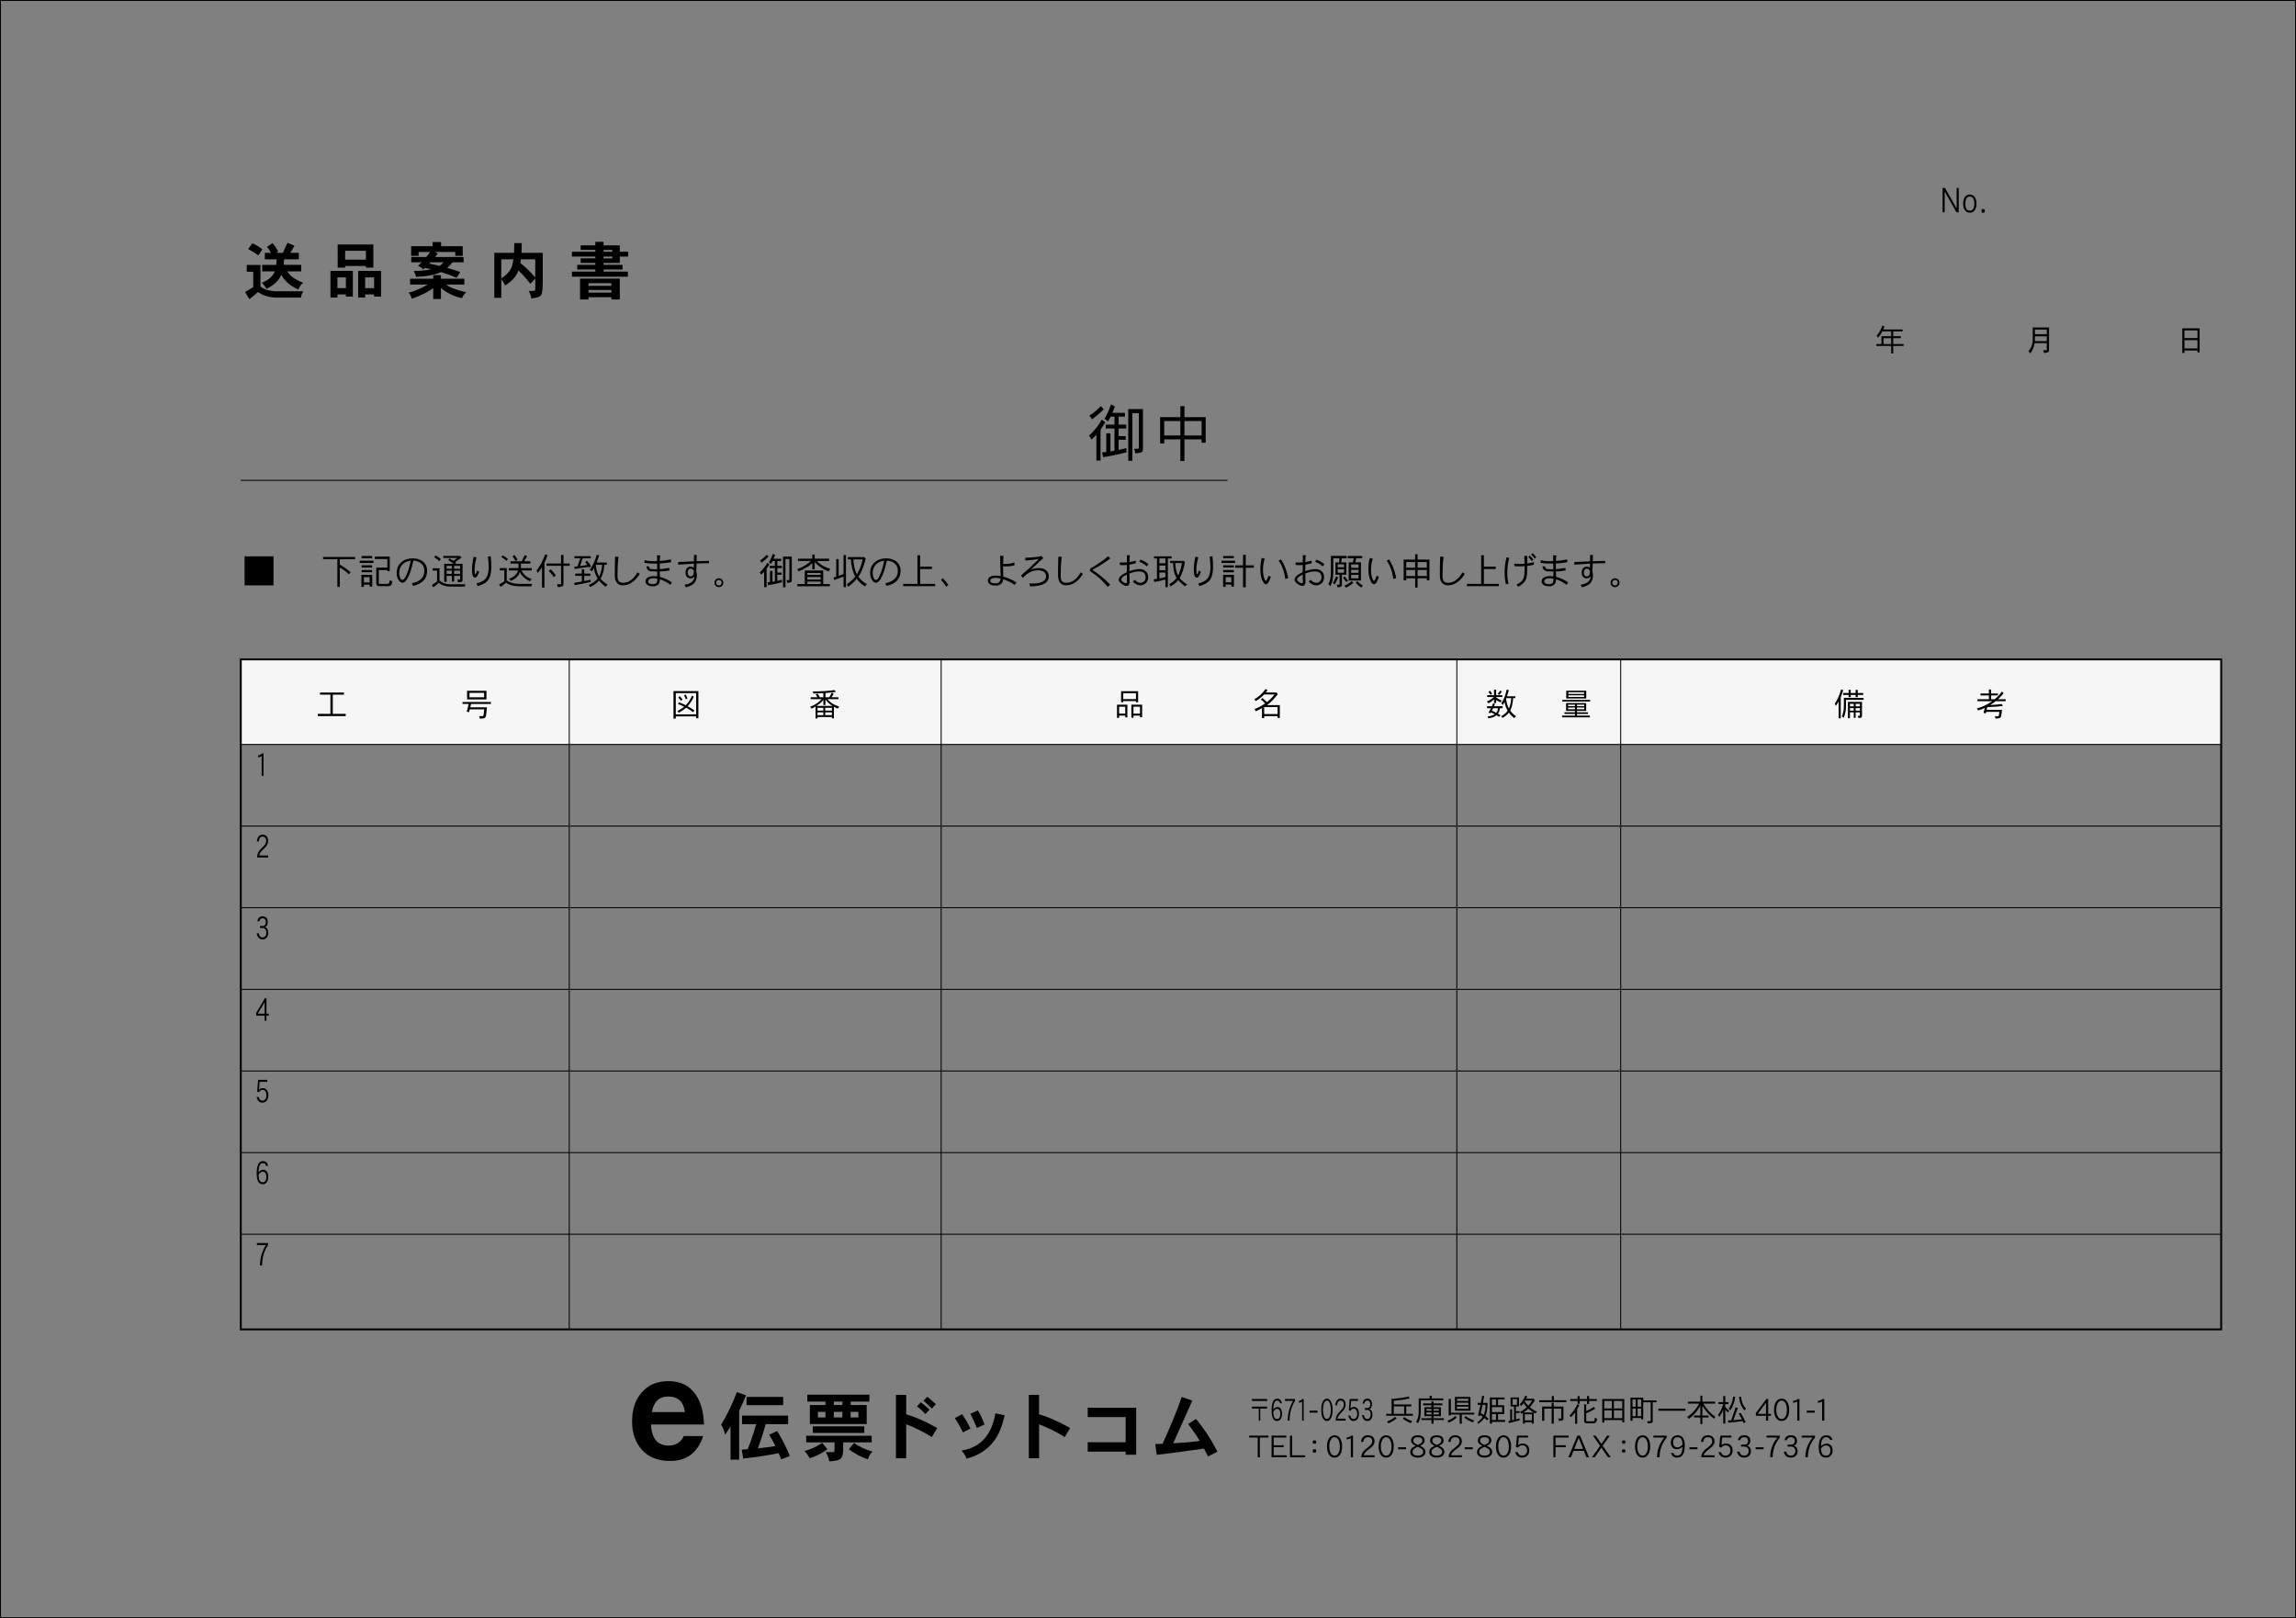 <?xml version="1.0" encoding="iso-8859-1"?>
<!-- Generator: Adobe Illustrator 23.0.2, SVG Export Plug-In . SVG Version: 6.00 Build 0)  -->
<svg version="1.1" id="_x32_P" xmlns="http://www.w3.org/2000/svg" xmlns:xlink="http://www.w3.org/1999/xlink" x="0px" y="0px"
	 viewBox="0 0 595.525 419.777" style="enable-background:new 0 0 595.525 419.777;" xml:space="preserve">
<rect x="0" y="0" width="595.525" height="419.777" fill="#808080" stroke="none"/>
<rect x="62.451" y="171.053" style="fill:#F6F6F6;" width="513.666" height="22.065"/>
<rect x="0.125" y="0.125" style="fill:none;stroke:#000000;stroke-width:0.25;" width="595.275" height="419.527"/>
<rect x="62.451" y="171.053" style="fill:none;stroke:#000000;stroke-width:0.5;stroke-miterlimit:10;" width="513.666" height="173.803"/>
<line style="fill:none;stroke:#000000;stroke-width:0.25;stroke-miterlimit:10;" x1="62.451" y1="320.178" x2="576.117" y2="320.178"/>
<line style="fill:none;stroke:#000000;stroke-width:0.25;stroke-miterlimit:10;" x1="62.451" y1="299" x2="576.117" y2="299"/>
<line style="fill:none;stroke:#000000;stroke-width:0.25;stroke-miterlimit:10;" x1="62.451" y1="277.822" x2="576.117" y2="277.822"/>
<line style="fill:none;stroke:#000000;stroke-width:0.25;stroke-miterlimit:10;" x1="62.451" y1="256.647" x2="576.117" y2="256.647"/>
<line style="fill:none;stroke:#000000;stroke-width:0.25;stroke-miterlimit:10;" x1="62.451" y1="235.469" x2="576.117" y2="235.469"/>
<line style="fill:none;stroke:#000000;stroke-width:0.25;stroke-miterlimit:10;" x1="62.451" y1="214.291" x2="576.117" y2="214.291"/>
<line style="fill:none;stroke:#000000;stroke-width:0.25;stroke-miterlimit:10;" x1="62.451" y1="193.117" x2="576.117" y2="193.117"/>
<line style="fill:none;stroke:#000000;stroke-width:0.25;stroke-miterlimit:10;" x1="62.451" y1="124.605" x2="318.367" y2="124.605"/>
<line style="fill:none;stroke:#000000;stroke-width:0.25;stroke-miterlimit:10;" x1="377.867" y1="171.053" x2="377.867" y2="344.855"/>
<line style="fill:none;stroke:#000000;stroke-width:0.25;stroke-miterlimit:10;" x1="420.367" y1="171.053" x2="420.367" y2="344.855"/>
<line style="fill:none;stroke:#000000;stroke-width:0.25;stroke-miterlimit:10;" x1="244.117" y1="171.053" x2="244.117" y2="344.855"/>
<line style="fill:none;stroke:#000000;stroke-width:0.25;stroke-miterlimit:10;" x1="147.65" y1="171.053" x2="147.65" y2="344.855"/>
<g>
	<path d="M286.67,109.527c-0.4,0.689-0.8,1.329-1.216,1.922v8.019h-1.073v-6.69c-0.416,0.464-0.848,0.881-1.279,1.264
		c-0.177-0.399-0.4-0.736-0.689-0.992c1.281-1.12,2.401-2.513,3.378-4.209L286.67,109.527z M286.286,106.15
		c-0.929,0.961-1.937,1.824-3.041,2.625c-0.177-0.336-0.416-0.656-0.704-0.944c0.977-0.593,1.969-1.425,2.993-2.481L286.286,106.15z
		 M289.168,105.446c-0.225,0.608-0.449,1.152-0.641,1.648h3.266v0.993h-1.648v2.064h1.969v1.008h-1.969v1.969h1.84v0.945h-1.84
		v2.641c0.672-0.145,1.344-0.305,2.032-0.48v1.121c-2.353,0.576-4.37,0.992-6.051,1.248l-0.272-1.248
		c0.353-0.032,0.721-0.08,1.089-0.112v-4.834h1.073v4.69c0.352-0.064,0.703-0.113,1.056-0.177v-5.763h-2.272v-1.008h2.272v-2.064
		h-1.009c-0.256,0.512-0.496,0.928-0.72,1.264c-0.304-0.352-0.593-0.592-0.864-0.721c0.688-1.152,1.248-2.4,1.696-3.729
		L289.168,105.446z M296.45,106.119v10.355c0,0.336-0.08,0.592-0.239,0.752c-0.225,0.192-0.816,0.305-1.777,0.369
		c-0.032-0.513-0.145-0.896-0.32-1.169h0.801c0.32,0,0.48-0.097,0.48-0.257v-8.979h-1.697v12.34h-1.057v-13.412H296.45z"/>
	<path d="M312.723,114.842h-1.057v-0.864h-4.45v5.618h-1.057v-5.618h-4.193v1.057h-1.057v-6.819h5.25v-2.865h1.057v2.865h5.507
		V114.842z M306.159,112.969v-3.745h-4.193v3.745H306.159z M307.216,112.969h4.45v-3.745h-4.45V112.969z"/>
</g>
<g>
	<path d="M507.451,55.071l-3.051-5.374v5.374h-0.535v-6.319h0.619l3.027,5.329v-5.329h0.535v6.319H507.451z"/>
	<path d="M512.194,54.531c-0.306,0.424-0.734,0.639-1.277,0.639c-0.55,0-0.971-0.215-1.276-0.648
		c-0.298-0.414-0.443-0.98-0.443-1.691c0-0.721,0.146-1.287,0.451-1.711c0.298-0.432,0.719-0.648,1.269-0.648
		c0.543,0,0.972,0.207,1.277,0.64c0.306,0.423,0.458,0.99,0.458,1.71C512.652,53.531,512.5,54.1,512.194,54.531z M510.917,50.993
		c-0.771,0-1.154,0.612-1.154,1.837c0,1.206,0.383,1.818,1.154,1.818c0.78,0,1.17-0.612,1.17-1.828
		C512.087,51.596,511.697,50.993,510.917,50.993z"/>
	<path d="M514.643,55.17h-0.534l-0.153-0.18v-0.576l0.153-0.171h0.534l0.146,0.171v0.576L514.643,55.17z"/>
</g>
<g>
	<path d="M488.794,84.711c-0.112,0.264-0.216,0.52-0.328,0.76h5.014v0.496h-2.423v1.256h1.982v0.495h-1.982v1.535h2.702v0.495
		h-2.702v1.936h-0.528v-1.936h-3.854v-0.495h1.327v-2.03h2.526v-1.256h-2.303c-0.096,0.184-0.191,0.359-0.287,0.535
		c-0.353,0.52-0.616,0.888-0.808,1.096c-0.128-0.208-0.264-0.367-0.4-0.479c0.296-0.336,0.568-0.712,0.808-1.128
		c0.256-0.416,0.504-0.943,0.728-1.582L488.794,84.711z M490.528,87.718h-1.998v1.535h1.998V87.718z"/>
	<path d="M531.472,84.943v5.828c0,0.32-0.088,0.512-0.264,0.592c-0.16,0.096-0.512,0.16-1.048,0.2
		c-0.016-0.239-0.096-0.472-0.231-0.704h0.815c0.088,0,0.136-0.063,0.136-0.176v-1.67h-3.15c-0.159,1.023-0.527,1.91-1.111,2.67
		c-0.176-0.264-0.352-0.447-0.535-0.56c0.768-0.784,1.159-1.847,1.159-3.183v-2.998H531.472z M530.88,88.485v-1.231h-3.078v0.688
		c0,0.191-0.008,0.368-0.016,0.544H530.88z M530.88,86.687v-1.184h-3.078v1.184H530.88z"/>
	<path d="M570.527,91.404h-0.56v-0.48h-3.374v0.64h-0.56v-6.388h4.493V91.404z M569.968,87.701v-1.998h-3.374v1.998H569.968z
		 M569.968,90.389v-2.151h-3.374v2.151H569.968z"/>
</g>
<g>
	<path d="M63.434,151.852v-7.536h7.506v7.536H63.434z"/>
	<path d="M92.093,144.479v0.598h-3.954v1.408c1.093,0.607,2.024,1.264,2.795,1.967l-0.447,0.523
		c-0.694-0.646-1.474-1.236-2.348-1.769v5.038h-0.638v-7.168h-3.698v-0.598H92.093z"/>
	<path d="M96.885,145.447v0.59h-3.603v-0.59H96.885z M96.543,152.168h-0.666v-0.484h-1.482v0.561h-0.666v-3.127h2.814V152.168z
		 M96.514,144.221v0.59h-2.719v-0.59H96.514z M96.514,146.636v0.589h-2.719v-0.589H96.514z M96.514,147.881v0.552h-2.719v-0.552
		H96.514z M95.877,151.084v-1.368h-1.482v1.368H95.877z M101.096,144.383v3.773h-0.627v-0.275h-2.215v3.395
		c0,0.123,0.047,0.189,0.143,0.189h2.177c0.171,0,0.295-0.086,0.361-0.237c0.085-0.124,0.134-0.371,0.143-0.732
		c0.19,0.143,0.428,0.229,0.704,0.267c-0.039,0.332-0.134,0.637-0.285,0.912c-0.152,0.248-0.409,0.381-0.752,0.381h-2.462
		c-0.466,0-0.694-0.267-0.694-0.789v-4.021h2.881v-2.225h-3.251v-0.637H101.096z"/>
	<path d="M107.123,151.998c-0.094-0.295-0.199-0.533-0.294-0.704c2.157-0.438,3.241-1.512,3.241-3.214
		c0-0.789-0.266-1.416-0.779-1.881c-0.532-0.477-1.227-0.723-2.092-0.762c-0.246,1.293-0.579,2.473-0.998,3.518
		c-0.589,1.465-1.188,2.196-1.806,2.196c-0.438,0-0.808-0.276-1.093-0.808c-0.276-0.494-0.409-1.074-0.409-1.721
		c0-1.18,0.409-2.12,1.235-2.805c0.761-0.656,1.75-0.979,2.957-0.979c1.045,0,1.9,0.266,2.586,0.807
		c0.741,0.59,1.111,1.408,1.111,2.434C110.783,150.135,109.557,151.437,107.123,151.998z M104.348,146.484
		c-0.532,0.579-0.799,1.292-0.799,2.139c0,0.475,0.076,0.893,0.229,1.254c0.152,0.381,0.361,0.57,0.608,0.57
		c0.39,0,0.817-0.617,1.274-1.844c0.361-0.97,0.656-2.025,0.865-3.146C105.612,145.553,104.881,145.895,104.348,146.484z"/>
	<path d="M113.992,147.416v3.117c0.267,0.314,0.656,0.57,1.16,0.761c0.504,0.181,1.027,0.275,1.568,0.275h4.012
		c-0.076,0.152-0.143,0.353-0.199,0.599h-3.812c-0.484,0-1.035-0.095-1.654-0.275c-0.522-0.189-0.94-0.428-1.244-0.723
		c-0.495,0.485-0.971,0.875-1.427,1.18l-0.39-0.59c0.514-0.342,0.97-0.656,1.359-0.941v-2.813h-1.141v-0.589H113.992z
		 M114.345,145.029l-0.399,0.523c-0.418-0.4-0.865-0.732-1.34-0.999l0.37-0.484C113.48,144.336,113.936,144.648,114.345,145.029z
		 M119.725,144.621l-1.691,1.217c0.095,0.076,0.189,0.161,0.285,0.236l-0.143,0.191h1.797v4.229c0,0.161-0.058,0.286-0.152,0.371
		c-0.124,0.095-0.476,0.161-1.046,0.19c-0.019-0.305-0.085-0.533-0.2-0.704h0.771v-0.97h-1.55v1.483h-0.589v-1.483h-1.359v1.559
		h-0.628v-4.676h2.463c-0.447-0.381-0.913-0.704-1.407-0.971l0.313-0.408c0.342,0.171,0.666,0.371,0.97,0.58l1.017-0.723h-3.593
		v-0.523h4.069l0.17-0.047L119.725,144.621z M117.206,147.539v-0.761h-1.359v0.761H117.206z M117.206,148.86v-0.837h-1.359v0.837
		H117.206z M117.795,147.539h1.55v-0.761h-1.55V147.539z M117.795,148.86h1.55v-0.837h-1.55V148.86z"/>
	<path d="M123.86,149.316c-0.2,0.352-0.409,0.533-0.618,0.533c-0.542,0-0.809-0.695-0.809-2.063c0-1.056,0.143-2.187,0.428-3.384
		l0.742,0.199c-0.342,1.207-0.504,2.271-0.504,3.185c0,0.313,0.02,0.589,0.057,0.837c0.039,0.237,0.076,0.361,0.133,0.361
		c0.096,0,0.248-0.324,0.447-0.971c0.114,0.086,0.295,0.19,0.552,0.305C124.098,148.803,123.955,149.136,123.86,149.316z
		 M126.75,150.268c-0.542,0.836-1.512,1.426-2.908,1.777c0-0.152-0.086-0.39-0.258-0.703c1.227-0.267,2.072-0.752,2.549-1.455
		c0.408-0.627,0.617-1.578,0.617-2.871c0-0.57-0.066-1.454-0.199-2.633l0.723-0.076c0.104,0.885,0.161,1.787,0.161,2.709
		C127.435,148.461,127.207,149.545,126.75,150.268z"/>
	<path d="M131.435,147.377v3.137c0.313,0.285,0.761,0.514,1.331,0.695c0.57,0.17,1.16,0.256,1.768,0.256h3.527
		c-0.076,0.162-0.152,0.371-0.209,0.627h-3.318c-0.551,0-1.169-0.085-1.863-0.237c-0.589-0.19-1.064-0.418-1.406-0.685
		c-0.494,0.438-0.97,0.799-1.426,1.074l-0.391-0.599c0.514-0.323,0.971-0.608,1.359-0.855v-2.823h-1.168v-0.59H131.435z
		 M131.748,145l-0.371,0.485c-0.418-0.38-0.855-0.703-1.33-0.97l0.342-0.446C130.883,144.316,131.34,144.63,131.748,145z
		 M136.73,144.287l-0.779,1.303h1.636v0.6h-2.473v0.627c0,0.189-0.01,0.381-0.028,0.561h2.833v0.59h-2.699
		c0.304,0.532,0.617,0.951,0.95,1.255c0.361,0.343,0.95,0.694,1.749,1.046c-0.171,0.113-0.323,0.285-0.457,0.522
		c-0.75-0.352-1.35-0.751-1.787-1.198c-0.304-0.295-0.589-0.674-0.836-1.141c-0.086,0.229-0.181,0.438-0.295,0.646
		c-0.398,0.618-1.084,1.16-2.034,1.616c-0.124-0.228-0.285-0.409-0.494-0.552c0.922-0.342,1.597-0.826,2.015-1.454
		c0.143-0.2,0.248-0.446,0.324-0.741h-2.377v-0.59h2.472c0.019-0.18,0.028-0.371,0.028-0.561v-0.627h-2.053v-0.6h2.898l0.771-1.597
		L136.73,144.287z M134.239,145.182l-0.495,0.371c-0.209-0.409-0.484-0.818-0.808-1.236l0.485-0.361
		C133.802,144.459,134.068,144.867,134.239,145.182z"/>
	<path d="M142.012,144.021c-0.229,0.703-0.494,1.359-0.799,1.986v6.418h-0.627v-5.286c-0.343,0.542-0.713,1.056-1.122,1.54
		c-0.058-0.247-0.161-0.466-0.313-0.675c0.893-1.084,1.645-2.491,2.262-4.23L142.012,144.021z M145.52,146.189v-2.234h0.627v2.234
		h1.616v0.589h-1.616v4.867c0,0.219-0.123,0.38-0.371,0.476c-0.256,0.104-0.627,0.162-1.111,0.162c0-0.268-0.086-0.504-0.238-0.723
		h0.913c0.114,0,0.181-0.048,0.181-0.143v-4.64h-3.765v-0.589H145.52z M144.197,149.288l-0.561,0.428
		c-0.352-0.542-0.799-1.083-1.33-1.636l0.561-0.408C143.476,148.338,143.922,148.869,144.197,149.288z"/>
	<path d="M153.225,144.278v0.552h-2.082l-0.703,2.015c0.599-0.095,1.235-0.19,1.91-0.294c-0.171-0.258-0.361-0.504-0.57-0.752
		l0.476-0.352c0.484,0.59,0.837,1.064,1.046,1.445l-0.494,0.371c-0.049-0.076-0.096-0.152-0.134-0.219
		c-1.274,0.209-2.472,0.389-3.612,0.551l-0.143-0.551c0.275-0.039,0.561-0.076,0.865-0.114l0.732-2.101h-1.521v-0.552H153.225z
		 M150.904,148.784v-1.112h0.628v1.112h1.578v0.599h-1.578v1.35c0.522-0.113,1.074-0.228,1.654-0.342v0.58
		c-1.445,0.313-2.813,0.59-4.126,0.827l-0.143-0.599c0.6-0.096,1.264-0.209,1.986-0.343v-1.474h-1.729v-0.599H150.904z
		 M155.41,144.069c-0.219,0.731-0.437,1.35-0.655,1.862h2.634v0.59h-0.638c-0.075,1.322-0.37,2.453-0.874,3.395
		c-0.039,0.066-0.086,0.133-0.124,0.189c0.456,0.59,1.074,1.112,1.854,1.559c-0.171,0.134-0.352,0.314-0.542,0.543
		c-0.693-0.514-1.254-1.047-1.682-1.598c-0.57,0.656-1.341,1.217-2.32,1.674c-0.066-0.21-0.199-0.381-0.398-0.523
		c1.025-0.438,1.814-0.998,2.357-1.664c-0.096-0.152-0.172-0.285-0.238-0.418c-0.361-0.656-0.608-1.416-0.732-2.281
		c-0.17,0.295-0.352,0.57-0.541,0.836c-0.152-0.18-0.333-0.304-0.542-0.37c0.456-0.665,0.846-1.359,1.149-2.063
		c0.286-0.637,0.504-1.273,0.666-1.91L155.41,144.069z M155.392,149.564c0.01-0.029,0.019-0.049,0.038-0.067
		c0.438-0.913,0.685-1.911,0.761-2.976h-1.663C154.65,147.805,154.936,148.822,155.392,149.564z"/>
	<path d="M164.137,150.933c-0.809,0.599-1.654,0.903-2.538,0.903c-1.427,0-2.13-0.865-2.13-2.596c0-1.635,0.02-3.241,0.076-4.838
		l0.885,0.047c-0.19,1.445-0.276,3.042-0.276,4.791c0,0.656,0.086,1.122,0.257,1.407c0.219,0.352,0.637,0.532,1.255,0.532
		c0.771,0,1.502-0.285,2.187-0.846c0.561-0.476,1.055-1.094,1.492-1.873c0.172,0.172,0.371,0.305,0.59,0.399
		C165.42,149.716,164.821,150.41,164.137,150.933z"/>
	<path d="M173.857,151.703c-0.818-0.656-1.721-1.132-2.71-1.426v0.104c0,1.141-0.599,1.711-1.797,1.711
		c-0.532,0-0.97-0.094-1.302-0.275c-0.418-0.229-0.618-0.561-0.618-1.008c0-0.494,0.247-0.865,0.761-1.093
		c0.38-0.181,0.874-0.267,1.473-0.267c0.267,0,0.533,0.02,0.809,0.058l-0.01-1.255c-1.064,0-1.721-0.048-1.986-0.133
		c-0.476-0.162-0.752-0.552-0.837-1.18l0.665-0.047c0.039,0.332,0.162,0.551,0.391,0.656c0.18,0.076,0.522,0.123,1.026,0.123
		c0.247,0,0.494-0.01,0.731-0.01l-0.019-1.463c-0.19,0-0.39,0.009-0.58,0.009c-1.159,0-2.072-0.076-2.737-0.228l0.113-0.666
		c0.57,0.171,1.369,0.266,2.396,0.266c0.256,0,0.522-0.009,0.798-0.019l-0.028-1.511l0.865,0.037
		c-0.076,0.305-0.114,0.779-0.133,1.436c0.988-0.076,1.958-0.209,2.918-0.408l0.01,0.731c-0.951,0.171-1.939,0.276-2.947,0.333
		v0.113l0.01,1.341c0.875-0.057,1.691-0.161,2.472-0.323l0.048,0.685c-0.666,0.134-1.502,0.209-2.51,0.247l0.019,1.397
		c0.979,0.237,2.034,0.713,3.165,1.427L173.857,151.703z M169.455,150.001c-0.361,0-0.665,0.066-0.912,0.2
		c-0.285,0.143-0.428,0.342-0.428,0.598c0,0.485,0.408,0.732,1.235,0.732c0.751,0,1.132-0.361,1.132-1.074v-0.352
		C170.121,150.029,169.779,150.001,169.455,150.001z"/>
	<path d="M179.972,151.36c-0.438,0.419-1.142,0.761-2.091,1.008c-0.124-0.285-0.248-0.514-0.361-0.665
		c0.816-0.134,1.426-0.361,1.834-0.666c0.466-0.361,0.732-0.884,0.789-1.568c-0.247,0.381-0.58,0.57-0.988,0.57
		c-0.418,0-0.752-0.143-0.988-0.418c-0.248-0.275-0.361-0.637-0.361-1.074c0-0.457,0.113-0.837,0.352-1.122
		c0.228-0.294,0.561-0.438,0.979-0.438c0.305,0,0.58,0.104,0.827,0.313c0-0.161,0-0.522,0.019-1.084
		c-1.159,0.058-2.519,0.144-4.078,0.268v-0.686c1.426-0.076,2.785-0.143,4.078-0.189l0.02-1.654h0.732
		c0,0.123-0.02,0.666-0.058,1.625c1.217-0.047,2.291-0.076,3.223-0.076v0.609c-1.017,0-2.101,0.019-3.241,0.066
		c-0.038,0.998-0.057,1.701-0.057,2.11c0.104,0.313,0.161,0.608,0.161,0.894C180.761,150.115,180.494,150.848,179.972,151.36z
		 M179.173,147.52c-0.267,0-0.476,0.105-0.618,0.324c-0.133,0.189-0.189,0.418-0.189,0.703c0,0.266,0.066,0.504,0.209,0.693
		c0.133,0.19,0.323,0.285,0.58,0.285c0.313,0,0.532-0.152,0.656-0.438c0.075-0.199,0.133-0.513,0.151-0.94
		C179.781,147.729,179.516,147.52,179.173,147.52z"/>
	<path d="M187.275,151.979c-0.229,0.219-0.504,0.332-0.817,0.332c-0.323,0-0.589-0.113-0.817-0.332
		c-0.229-0.229-0.333-0.504-0.333-0.818c0-0.322,0.104-0.589,0.333-0.816c0.229-0.229,0.494-0.333,0.817-0.333
		c0.313,0,0.589,0.104,0.817,0.333c0.219,0.228,0.333,0.494,0.333,0.816C187.608,151.475,187.494,151.75,187.275,151.979z
		 M186.971,150.647c-0.151-0.143-0.322-0.209-0.513-0.209c-0.2,0-0.37,0.066-0.513,0.209s-0.21,0.313-0.21,0.513
		c0,0.191,0.067,0.361,0.21,0.514c0.143,0.133,0.312,0.209,0.513,0.209c0.19,0,0.361-0.076,0.513-0.209
		c0.134-0.152,0.21-0.322,0.21-0.514C187.181,150.961,187.105,150.79,186.971,150.647z"/>
	<path d="M199.56,146.408c-0.237,0.408-0.476,0.789-0.722,1.141v4.762H198.2v-3.973c-0.247,0.275-0.504,0.522-0.761,0.75
		c-0.104-0.237-0.237-0.438-0.408-0.589c0.76-0.665,1.426-1.493,2.006-2.5L199.56,146.408z M199.332,144.402
		c-0.552,0.57-1.15,1.083-1.807,1.559c-0.104-0.199-0.247-0.39-0.418-0.561c0.58-0.352,1.169-0.847,1.777-1.474L199.332,144.402z
		 M201.043,143.983c-0.133,0.361-0.267,0.685-0.381,0.979h1.939v0.59h-0.979v1.226h1.169v0.599h-1.169v1.17h1.093v0.561h-1.093
		v1.568c0.398-0.086,0.798-0.181,1.207-0.285v0.666c-1.397,0.342-2.596,0.589-3.594,0.741l-0.162-0.741
		c0.21-0.02,0.428-0.048,0.646-0.066v-2.871h0.638v2.785c0.209-0.038,0.418-0.066,0.628-0.105v-3.422h-1.351v-0.599h1.351v-1.226
		h-0.6c-0.152,0.304-0.295,0.551-0.428,0.75c-0.181-0.209-0.352-0.352-0.514-0.428c0.409-0.684,0.742-1.426,1.008-2.215
		L201.043,143.983z M205.368,144.383v6.15c0,0.199-0.048,0.352-0.143,0.447c-0.134,0.113-0.485,0.18-1.056,0.219
		c-0.019-0.305-0.086-0.533-0.189-0.694h0.475c0.19,0,0.285-0.058,0.285-0.152v-5.333h-1.008v7.33h-0.627v-7.967H205.368z"/>
	<path d="M210.686,144.925v-1.074h0.627v1.074h3.736v0.599h-3.204c0.361,0.361,0.761,0.703,1.208,1.008
		c0.579,0.381,1.368,0.742,2.367,1.074c-0.268,0.229-0.438,0.438-0.514,0.627c-0.875-0.332-1.664-0.76-2.367-1.283
		c-0.476-0.361-0.885-0.741-1.227-1.16v1.883h-0.627v-1.606c-0.267,0.247-0.543,0.485-0.847,0.723
		c-0.722,0.513-1.626,0.988-2.719,1.444c-0.038-0.18-0.161-0.37-0.352-0.561c0.97-0.39,1.711-0.76,2.215-1.103
		c0.438-0.267,0.865-0.608,1.302-1.046h-3.298v-0.599H210.686z M213.527,151.494h1.711v0.598h-8.432v-0.598h1.93v-3.508h4.791
		V151.494z M212.862,149.136v-0.513h-3.46v0.513H212.862z M212.862,150.344v-0.646h-3.46v0.646H212.862z M212.862,151.494v-0.628
		h-3.46v0.628H212.862z"/>
	<path d="M217.531,145.039v4.334c0.398-0.143,0.817-0.294,1.264-0.465v-4.915h0.628v8.317h-0.628v-2.737
		c-0.855,0.323-1.654,0.618-2.414,0.884l-0.172-0.665c0.219-0.067,0.447-0.134,0.686-0.21v-4.543H217.531z M224.565,144.896
		c-0.485,1.834-1.007,3.213-1.56,4.145c-0.113,0.189-0.236,0.371-0.37,0.561c0.513,0.713,1.255,1.369,2.225,1.968
		c-0.19,0.104-0.352,0.295-0.504,0.562c-0.894-0.562-1.606-1.227-2.148-1.987c-0.599,0.713-1.331,1.397-2.196,2.063
		c-0.123-0.248-0.266-0.447-0.418-0.6c0.894-0.599,1.635-1.283,2.244-2.053c-0.096-0.172-0.182-0.343-0.258-0.504
		c-0.513-1.104-0.808-2.415-0.874-3.936h-0.817v-0.6h4.068l0.086-0.047L224.565,144.896z M222.246,148.984
		c0.047-0.076,0.096-0.143,0.133-0.2c0.618-1.026,1.074-2.253,1.369-3.669h-2.414C221.41,146.654,221.714,147.938,222.246,148.984z"
		/>
	<path d="M229.932,151.998c-0.096-0.295-0.199-0.533-0.295-0.704c2.158-0.438,3.242-1.512,3.242-3.214
		c0-0.789-0.267-1.416-0.78-1.881c-0.532-0.477-1.226-0.723-2.091-0.762c-0.248,1.293-0.58,2.473-0.998,3.518
		c-0.59,1.465-1.189,2.196-1.807,2.196c-0.438,0-0.809-0.276-1.094-0.808c-0.275-0.494-0.408-1.074-0.408-1.721
		c0-1.18,0.408-2.12,1.236-2.805c0.76-0.656,1.748-0.979,2.956-0.979c1.046,0,1.901,0.266,2.585,0.807
		c0.742,0.59,1.113,1.408,1.113,2.434C233.592,150.135,232.365,151.437,229.932,151.998z M227.156,146.484
		c-0.533,0.579-0.799,1.292-0.799,2.139c0,0.475,0.076,0.893,0.228,1.254c0.152,0.381,0.361,0.57,0.608,0.57
		c0.391,0,0.818-0.617,1.273-1.844c0.361-0.97,0.656-2.025,0.865-3.146C228.42,145.553,227.688,145.895,227.156,146.484z"/>
	<path d="M238.664,144.031v2.956h3.07v0.628h-3.07v3.85h3.889v0.59h-8.29v-0.59h3.698v-7.434H238.664z"/>
	<path d="M245.436,152.178c-0.324-0.456-0.542-0.76-0.646-0.902c-0.285-0.361-0.523-0.646-0.732-0.837l0.476-0.456
		c0.608,0.646,1.093,1.227,1.464,1.748L245.436,152.178z"/>
	<path d="M263.195,151.74c-0.922-0.646-1.92-1.141-2.985-1.482c-0.085,1.094-0.761,1.645-2.024,1.645
		c-0.542,0-0.979-0.096-1.322-0.275c-0.418-0.229-0.627-0.57-0.627-1.027c0-0.456,0.209-0.789,0.627-1.008
		c0.343-0.18,0.789-0.266,1.351-0.266c0.418,0,0.855,0.038,1.321,0.123c-0.01-0.313-0.029-1.217-0.066-2.709
		c-0.038-1.293-0.057-2.148-0.057-2.566h0.836c-0.038,0.599-0.066,1.293-0.076,2.092c0.266,0.019,0.504,0.037,0.713,0.037
		c0.761,0,1.492-0.143,2.215-0.408l0.039,0.723c-0.656,0.209-1.408,0.313-2.254,0.313c-0.189,0-0.428-0.019-0.713-0.048v0.761
		c0,0.143,0,0.437,0.02,0.874c0.01,0.533,0.019,0.895,0.028,1.074c1.159,0.295,2.3,0.789,3.403,1.475L263.195,151.74z
		 M258.195,149.896c-0.4,0-0.713,0.057-0.941,0.171c-0.267,0.114-0.399,0.295-0.399,0.532c0,0.484,0.437,0.732,1.331,0.732
		c0.836,0,1.283-0.428,1.34-1.265C259.041,149.953,258.594,149.896,258.195,149.896z"/>
	<path d="M270.51,151.598c-0.752,0.314-1.863,0.485-3.347,0.523c-0.019-0.285-0.085-0.561-0.19-0.809
		c0.152,0.029,0.447,0.048,0.885,0.048c0.932,0,1.682-0.114,2.271-0.343c0.799-0.322,1.198-0.836,1.198-1.549
		c0-0.551-0.238-0.951-0.704-1.217c-0.38-0.209-0.846-0.314-1.406-0.314c-1.416,0-2.719,0.656-3.898,1.969l-0.513-0.59
		c1.654-1.426,3.213-2.871,4.658-4.344c-0.903,0.189-2.063,0.332-3.489,0.438l-0.066-0.713c1.104-0.039,2.187-0.125,3.271-0.258
		c0.342-0.047,0.655-0.123,0.94-0.237l0.476,0.608c-0.38,0.314-0.922,0.809-1.635,1.492c-0.874,0.837-1.388,1.322-1.54,1.455
		c0.656-0.267,1.331-0.391,2.034-0.391c0.741,0,1.341,0.162,1.797,0.504c0.504,0.361,0.761,0.895,0.761,1.598
		C272.012,150.467,271.508,151.18,270.51,151.598z"/>
	<path d="M279.101,150.933c-0.808,0.599-1.654,0.903-2.538,0.903c-1.426,0-2.13-0.865-2.13-2.596c0-1.635,0.02-3.241,0.076-4.838
		l0.885,0.047c-0.19,1.445-0.276,3.042-0.276,4.791c0,0.656,0.086,1.122,0.257,1.407c0.219,0.352,0.637,0.532,1.255,0.532
		c0.77,0,1.502-0.285,2.187-0.846c0.561-0.476,1.055-1.094,1.492-1.873c0.171,0.172,0.371,0.305,0.59,0.399
		C280.384,149.716,279.785,150.41,279.101,150.933z"/>
	<path d="M287.324,152.234c-1.407-1.672-2.833-2.956-4.259-3.83c-0.267-0.172-0.399-0.352-0.399-0.542
		c0-0.219,0.199-0.438,0.618-0.665c1.426-0.799,2.823-1.778,4.183-2.929l0.504,0.599c-1.255,0.971-2.69,1.893-4.288,2.767
		c-0.171,0.086-0.256,0.161-0.256,0.229c0,0.048,0.095,0.133,0.294,0.247c1.179,0.703,2.596,1.892,4.25,3.546L287.324,152.234z"/>
	<path d="M297.245,151.228c-0.38,0.399-0.864,0.608-1.444,0.608c-0.723,0-1.379-0.323-1.968-0.951l0.475-0.475
		c0.2,0.228,0.447,0.418,0.732,0.57c0.267,0.133,0.504,0.209,0.723,0.209c0.399,0,0.723-0.133,0.988-0.391
		c0.257-0.266,0.39-0.598,0.39-1.017c0-1.036-0.57-1.55-1.691-1.55c-0.723,0-1.56,0.172-2.51,0.523l0.057,2.177
		c0,0.285-0.057,0.513-0.161,0.704c-0.134,0.228-0.333,0.342-0.59,0.342c-0.408,0-0.855-0.181-1.34-0.533
		c-0.495-0.352-0.732-0.693-0.732-1.025c0-0.713,0.694-1.369,2.101-1.979v-1.882c-0.332,0.028-0.627,0.048-0.894,0.048
		c-0.352,0-0.665-0.029-0.94-0.076l0.028-0.656c0.199,0.029,0.494,0.048,0.884,0.048c0.295,0,0.608-0.019,0.932-0.038
		c0-0.266,0-0.656,0.01-1.15l0.01-0.713h0.76c-0.066,0.381-0.104,0.97-0.114,1.777c0.59-0.085,1.142-0.209,1.646-0.361v0.666
		c-0.429,0.152-0.979,0.275-1.654,0.381v1.691c1.026-0.371,1.892-0.551,2.595-0.551c0.685,0,1.236,0.189,1.654,0.57
		c0.418,0.38,0.627,0.902,0.627,1.578C297.815,150.334,297.626,150.818,297.245,151.228z M290.829,150.362
		c0,0.181,0.161,0.39,0.494,0.618c0.295,0.209,0.522,0.313,0.685,0.313c0.199,0,0.304-0.134,0.304-0.39
		c0-0.096-0.009-0.371-0.019-0.818c-0.02-0.561-0.02-0.912-0.02-1.055C291.304,149.479,290.829,149.925,290.829,150.362z
		 M297.455,146.939c-0.523-0.494-1.17-0.902-1.949-1.235l0.305-0.522c0.693,0.209,1.388,0.607,2.081,1.179L297.455,146.939z"/>
	<path d="M303.893,144.316v0.551h-0.979v7.443h-0.637v-1.967c-1.103,0.285-2.062,0.504-2.88,0.637l-0.143-0.703
		c0.275-0.029,0.551-0.067,0.836-0.105v-5.305h-0.761v-0.551H303.893z M302.276,146.113v-1.246h-1.559v1.246H302.276z
		 M302.276,147.929v-1.217h-1.559v1.217H302.276z M302.276,149.716v-1.188h-1.559v1.54
		C301.23,149.973,301.744,149.85,302.276,149.716z M307.353,145.762c-0.313,1.777-0.77,3.165-1.378,4.173
		c0.475,0.618,1.131,1.179,1.968,1.692c-0.152,0.085-0.333,0.237-0.562,0.465c-0.731-0.522-1.321-1.055-1.777-1.605
		c-0.494,0.627-1.16,1.178-2.006,1.645c-0.048-0.209-0.161-0.409-0.333-0.6c0.818-0.456,1.465-0.988,1.931-1.606
		c-0.229-0.343-0.399-0.694-0.514-1.046c-0.267-0.76-0.399-1.701-0.418-2.822h-0.742v-0.553h3.204l0.151-0.066L307.353,145.762z
		 M305.347,148.832c0.058,0.161,0.134,0.322,0.229,0.484c0.438-0.855,0.77-1.939,0.998-3.26h-1.711
		C304.881,147.178,305.043,148.1,305.347,148.832z"/>
	<path d="M311.063,149.316c-0.2,0.352-0.409,0.533-0.618,0.533c-0.542,0-0.808-0.695-0.808-2.063c0-1.056,0.143-2.187,0.428-3.384
		l0.741,0.199c-0.342,1.207-0.504,2.271-0.504,3.185c0,0.313,0.02,0.589,0.057,0.837c0.038,0.237,0.076,0.361,0.134,0.361
		c0.095,0,0.247-0.324,0.446-0.971c0.114,0.086,0.295,0.19,0.552,0.305C311.3,148.803,311.157,149.136,311.063,149.316z
		 M313.952,150.268c-0.542,0.836-1.512,1.426-2.909,1.777c0-0.152-0.085-0.39-0.256-0.703c1.226-0.267,2.072-0.752,2.547-1.455
		c0.409-0.627,0.618-1.578,0.618-2.871c0-0.57-0.066-1.454-0.199-2.633l0.722-0.076c0.105,0.885,0.162,1.787,0.162,2.709
		C314.637,148.461,314.408,149.545,313.952,150.268z"/>
	<path d="M320.358,145.447v0.59h-3.527v-0.59H320.358z M320.054,152.168h-0.665v-0.522h-1.483v0.599h-0.665v-3.127h2.813V152.168z
		 M320.025,144.24v0.551h-2.757v-0.551H320.025z M320.025,146.654v0.552h-2.757v-0.552H320.025z M320.025,147.862v0.589h-2.757
		v-0.589H320.025z M319.389,151.057v-1.341h-1.483v1.341H319.389z M322.411,146.654v-2.728h0.713v2.728h2.092v0.628h-2.092v5.067
		h-0.713v-5.067h-2.015v-0.628H322.411z"/>
	<path d="M329.114,150.885c-0.247,0.457-0.494,0.685-0.723,0.685c-0.228,0-0.437-0.143-0.627-0.409
		c-0.57-0.798-0.855-1.938-0.855-3.44c0-1.084,0.114-2.082,0.352-2.976l0.789,0.189c-0.313,0.818-0.466,1.863-0.466,3.128
		c0,0.343,0.038,0.741,0.133,1.198c0.096,0.484,0.2,0.846,0.333,1.084c0.123,0.228,0.229,0.342,0.304,0.342
		c0.096,0,0.229-0.19,0.399-0.551c0.124-0.285,0.229-0.562,0.314-0.838c0.171,0.152,0.36,0.276,0.561,0.371
		C329.409,150.248,329.238,150.656,329.114,150.885z M333.363,150.201c-0.237-1.921-0.808-3.508-1.72-4.764l0.608-0.304
		c0.874,1.255,1.502,2.871,1.882,4.829L333.363,150.201z"/>
	<path d="M342.861,151.228c-0.38,0.399-0.864,0.608-1.444,0.608c-0.723,0-1.379-0.323-1.968-0.951l0.475-0.475
		c0.2,0.228,0.447,0.418,0.732,0.57c0.267,0.133,0.504,0.209,0.723,0.209c0.399,0,0.723-0.133,0.988-0.391
		c0.257-0.266,0.39-0.598,0.39-1.017c0-1.036-0.57-1.55-1.691-1.55c-0.723,0-1.56,0.172-2.51,0.523l0.057,2.177
		c0,0.285-0.057,0.513-0.161,0.704c-0.134,0.228-0.333,0.342-0.59,0.342c-0.408,0-0.855-0.181-1.34-0.533
		c-0.495-0.352-0.732-0.693-0.732-1.025c0-0.713,0.694-1.369,2.101-1.979v-1.882c-0.332,0.028-0.627,0.048-0.894,0.048
		c-0.352,0-0.665-0.029-0.94-0.076l0.028-0.656c0.199,0.029,0.494,0.048,0.884,0.048c0.295,0,0.608-0.019,0.932-0.038
		c0-0.266,0-0.656,0.01-1.15l0.01-0.713h0.76c-0.066,0.381-0.104,0.97-0.114,1.777c0.59-0.085,1.142-0.209,1.646-0.361v0.666
		c-0.429,0.152-0.979,0.275-1.654,0.381v1.691c1.026-0.371,1.892-0.551,2.595-0.551c0.685,0,1.236,0.189,1.654,0.57
		c0.418,0.38,0.627,0.902,0.627,1.578C343.432,150.334,343.242,150.818,342.861,151.228z M336.445,150.362
		c0,0.181,0.161,0.39,0.494,0.618c0.295,0.209,0.522,0.313,0.685,0.313c0.199,0,0.304-0.134,0.304-0.39
		c0-0.096-0.009-0.371-0.019-0.818c-0.02-0.561-0.02-0.912-0.02-1.055C336.92,149.479,336.445,149.925,336.445,150.362z
		 M343.071,146.939c-0.523-0.494-1.17-0.902-1.949-1.235l0.305-0.522c0.693,0.209,1.388,0.607,2.081,1.179L343.071,146.939z"/>
	<path d="M349.281,144.202v0.628h-1.265l-0.123,1.064h1.312v3.193h-1.15v2.672c0,0.209-0.104,0.352-0.295,0.447
		c-0.189,0.094-0.475,0.143-0.846,0.143c0-0.248-0.086-0.467-0.237-0.676h0.637c0.095,0,0.143-0.047,0.143-0.133v-2.453h-1.074
		v-3.193h0.922l0.114-1.064h-1.597v3.25c0,0.865-0.058,1.645-0.172,2.34c-0.133,0.646-0.342,1.197-0.627,1.672
		c-0.133-0.237-0.305-0.437-0.532-0.598c0.266-0.343,0.456-0.838,0.57-1.483c0.085-0.419,0.133-1.056,0.133-1.931v-3.878H349.281z
		 M347.085,149.773c-0.342,0.855-0.646,1.463-0.932,1.834c-0.161-0.181-0.304-0.305-0.438-0.371
		c0.343-0.541,0.628-1.121,0.847-1.739L347.085,149.773z M346.971,147.148h1.636v-0.74h-1.636V147.148z M346.971,147.672v0.894
		h1.636v-0.894H346.971z M349.681,150.714c-0.219,0.076-0.381,0.152-0.494,0.228c-0.323-0.342-0.608-0.713-0.837-1.131l0.522-0.246
		C349.044,149.906,349.319,150.286,349.681,150.714z M351.021,151.18c-0.551,0.514-1.197,0.941-1.92,1.283
		c-0.095-0.189-0.229-0.371-0.418-0.541c0.741-0.267,1.368-0.656,1.892-1.17L351.021,151.18z M353.321,144.221v0.59h-1.559
		l-0.219,1.064h1.464v4.715h-3.194v-4.715h1.103l0.219-1.064h-1.559v-0.59H353.321z M350.45,147.301h1.93v-0.874h-1.93V147.301z
		 M350.45,147.824v0.779h1.93v-0.779H350.45z M350.45,149.117v0.912h1.93v-0.912H350.45z M352.808,151.455
		c0.247,0.172,0.476,0.314,0.704,0.409c-0.172,0.171-0.285,0.352-0.352,0.562c-0.323-0.172-0.6-0.371-0.847-0.58
		c-0.257-0.248-0.476-0.476-0.656-0.704l0.399-0.39C352.295,151.018,352.542,151.246,352.808,151.455z"/>
	<path d="M357.133,150.885c-0.247,0.457-0.494,0.685-0.723,0.685c-0.228,0-0.437-0.143-0.627-0.409
		c-0.57-0.798-0.855-1.938-0.855-3.44c0-1.084,0.114-2.082,0.352-2.976l0.789,0.189c-0.313,0.818-0.466,1.863-0.466,3.128
		c0,0.343,0.038,0.741,0.133,1.198c0.096,0.484,0.2,0.846,0.333,1.084c0.123,0.228,0.229,0.342,0.304,0.342
		c0.096,0,0.229-0.19,0.399-0.551c0.124-0.285,0.229-0.562,0.314-0.838c0.171,0.152,0.36,0.276,0.561,0.371
		C357.428,150.248,357.257,150.656,357.133,150.885z M361.382,150.201c-0.237-1.921-0.808-3.508-1.72-4.764l0.608-0.304
		c0.874,1.255,1.502,2.871,1.882,4.829L361.382,150.201z"/>
	<path d="M370.757,150.533h-0.675v-0.522h-2.396v2.415h-0.628v-2.415h-2.319v0.522h-0.666v-5.371h2.985v-1.388h0.628v1.388h3.07
		V150.533z M367.059,147.264v-1.465h-2.319v1.465H367.059z M367.059,149.421v-1.559h-2.319v1.559H367.059z M367.687,147.264h2.396
		v-1.465h-2.396V147.264z M367.687,149.421h2.396v-1.559h-2.396V149.421z"/>
	<path d="M378.135,150.933c-0.808,0.599-1.654,0.903-2.538,0.903c-1.426,0-2.13-0.865-2.13-2.596c0-1.635,0.02-3.241,0.076-4.838
		l0.885,0.047c-0.19,1.445-0.276,3.042-0.276,4.791c0,0.656,0.086,1.122,0.257,1.407c0.219,0.352,0.637,0.532,1.255,0.532
		c0.77,0,1.502-0.285,2.187-0.846c0.561-0.476,1.055-1.094,1.492-1.873c0.171,0.172,0.371,0.305,0.59,0.399
		C379.418,149.716,378.819,150.41,378.135,150.933z"/>
	<path d="M384.885,144.031v2.956h3.07v0.628h-3.07v3.85h3.888v0.59h-8.289v-0.59h3.697v-7.434H384.885z"/>
	<path d="M390.949,148.584c0,1.141,0.114,2.072,0.352,2.805l-0.685,0.209c-0.237-0.902-0.352-1.91-0.352-3.014
		c0-1.473,0.162-2.822,0.504-4.039l0.685,0.199C391.11,145.989,390.949,147.273,390.949,148.584z M396.121,146.17
		c0.551-0.076,1.131-0.189,1.729-0.332v0.665c-0.522,0.124-1.103,0.228-1.739,0.304v1.046c0,1.179-0.134,2.034-0.39,2.586
		c-0.323,0.675-0.989,1.273-1.978,1.796c-0.104-0.228-0.237-0.437-0.39-0.627c0.874-0.38,1.454-0.855,1.739-1.416
		c0.229-0.467,0.343-1.246,0.343-2.329v-0.999c-0.495,0.039-0.97,0.058-1.445,0.058c-0.39,0-0.799-0.019-1.217-0.058v-0.627
		c0.342,0.038,0.827,0.066,1.474,0.066c0.38,0,0.779-0.019,1.179-0.057c-0.02-0.817-0.038-1.492-0.066-2.034h0.779L396.121,146.17z
		 M397.28,145.514c-0.19-0.322-0.494-0.674-0.894-1.055l0.38-0.333c0.399,0.361,0.714,0.704,0.941,1.036L397.28,145.514z
		 M398.041,144.896c-0.19-0.314-0.494-0.666-0.894-1.056l0.38-0.333c0.399,0.361,0.713,0.713,0.941,1.037L398.041,144.896z"/>
	<path d="M406.293,151.703c-0.817-0.656-1.721-1.132-2.709-1.426v0.104c0,1.141-0.599,1.711-1.797,1.711
		c-0.532,0-0.97-0.094-1.302-0.275c-0.419-0.229-0.618-0.561-0.618-1.008c0-0.494,0.247-0.865,0.761-1.093
		c0.38-0.181,0.874-0.267,1.473-0.267c0.267,0,0.533,0.02,0.809,0.058l-0.01-1.255c-1.064,0-1.721-0.048-1.986-0.133
		c-0.476-0.162-0.751-0.552-0.837-1.18l0.665-0.047c0.038,0.332,0.162,0.551,0.391,0.656c0.181,0.076,0.522,0.123,1.026,0.123
		c0.247,0,0.494-0.01,0.731-0.01l-0.019-1.463c-0.19,0-0.39,0.009-0.58,0.009c-1.159,0-2.072-0.076-2.737-0.228l0.113-0.666
		c0.571,0.171,1.369,0.266,2.396,0.266c0.256,0,0.522-0.009,0.798-0.019l-0.028-1.511l0.865,0.037
		c-0.076,0.305-0.114,0.779-0.133,1.436c0.988-0.076,1.958-0.209,2.918-0.408l0.01,0.731c-0.951,0.171-1.939,0.276-2.947,0.333
		v0.113l0.01,1.341c0.874-0.057,1.692-0.161,2.472-0.323l0.047,0.685c-0.665,0.134-1.502,0.209-2.509,0.247l0.019,1.397
		c0.979,0.237,2.034,0.713,3.166,1.427L406.293,151.703z M401.892,150.001c-0.361,0-0.665,0.066-0.912,0.2
		c-0.285,0.143-0.428,0.342-0.428,0.598c0,0.485,0.408,0.732,1.235,0.732c0.751,0,1.132-0.361,1.132-1.074v-0.352
		C402.558,150.029,402.215,150.001,401.892,150.001z"/>
	<path d="M412.408,151.36c-0.438,0.419-1.141,0.761-2.092,1.008c-0.123-0.285-0.247-0.514-0.361-0.665
		c0.818-0.134,1.427-0.361,1.835-0.666c0.466-0.361,0.732-0.884,0.789-1.568c-0.247,0.381-0.58,0.57-0.988,0.57
		c-0.419,0-0.751-0.143-0.989-0.418c-0.247-0.275-0.361-0.637-0.361-1.074c0-0.457,0.114-0.837,0.353-1.122
		c0.228-0.294,0.561-0.438,0.979-0.438c0.305,0,0.58,0.104,0.827,0.313c0-0.161,0-0.522,0.02-1.084
		c-1.16,0.058-2.52,0.144-4.078,0.268v-0.686c1.426-0.076,2.785-0.143,4.078-0.189l0.019-1.654h0.732
		c0,0.123-0.02,0.666-0.058,1.625c1.217-0.047,2.291-0.076,3.223-0.076v0.609c-1.017,0-2.101,0.019-3.241,0.066
		c-0.038,0.998-0.058,1.701-0.058,2.11c0.104,0.313,0.162,0.608,0.162,0.894C413.197,150.115,412.931,150.848,412.408,151.36z
		 M411.609,147.52c-0.266,0-0.476,0.105-0.618,0.324c-0.133,0.189-0.189,0.418-0.189,0.703c0,0.266,0.066,0.504,0.209,0.693
		c0.133,0.19,0.323,0.285,0.58,0.285c0.313,0,0.532-0.152,0.655-0.438c0.076-0.199,0.134-0.513,0.152-0.94
		C412.218,147.729,411.952,147.52,411.609,147.52z"/>
	<path d="M419.712,151.979c-0.228,0.219-0.504,0.332-0.817,0.332c-0.323,0-0.59-0.113-0.817-0.332
		c-0.229-0.229-0.333-0.504-0.333-0.818c0-0.322,0.104-0.589,0.333-0.816c0.228-0.229,0.494-0.333,0.817-0.333
		c0.313,0,0.59,0.104,0.817,0.333c0.219,0.228,0.333,0.494,0.333,0.816C420.045,151.475,419.931,151.75,419.712,151.979z
		 M419.408,150.647c-0.152-0.143-0.323-0.209-0.514-0.209c-0.199,0-0.371,0.066-0.514,0.209s-0.209,0.313-0.209,0.513
		c0,0.191,0.066,0.361,0.209,0.514c0.143,0.133,0.314,0.209,0.514,0.209c0.19,0,0.361-0.076,0.514-0.209
		c0.133-0.152,0.209-0.322,0.209-0.514C419.617,150.961,419.541,150.79,419.408,150.647z"/>
</g>
<g>
	<path d="M89.219,179.653v0.548h-2.904v4.98h3.361v0.581h-7.238v-0.581h3.262v-4.98h-2.705v-0.548H89.219z"/>
	<path d="M127.332,182.102v0.516h-5.163c-0.066,0.323-0.133,0.613-0.19,0.871h4.324l-0.158,1.478
		c-0.033,0.465-0.1,0.806-0.199,1.021c-0.107,0.217-0.34,0.35-0.705,0.391l-0.797,0.033c0-0.232-0.059-0.448-0.166-0.647h0.83
		c0.174,0,0.273-0.075,0.299-0.208c0.033-0.107,0.059-0.281,0.074-0.514l0.117-1.029h-3.744c-0.083,0.314-0.149,0.564-0.207,0.746
		l-0.606-0.174c0.149-0.398,0.323-1.055,0.522-1.967h-1.594v-0.516H127.332z M121.148,181.43v-2.232h5.029v2.232H121.148z
		 M121.771,180.882h3.794v-1.138h-3.794V180.882z"/>
</g>
<g>
	<path d="M67.873,201.267v-5.146c-0.279,0.199-0.578,0.323-0.903,0.356v-0.547c0.452-0.018,0.764-0.184,0.937-0.49h0.432v5.827
		H67.873z"/>
	<path d="M66.685,222.437c0.013-0.614,0.173-1.153,0.478-1.618c0.16-0.25,0.479-0.598,0.943-1.038
		c0.305-0.299,0.523-0.548,0.656-0.739c0.186-0.29,0.279-0.589,0.279-0.904c0-0.73-0.312-1.096-0.936-1.096
		c-0.585,0-0.916,0.415-0.982,1.254h-0.512c0.133-1.188,0.631-1.777,1.494-1.777c0.431,0,0.775,0.142,1.041,0.424
		c0.253,0.282,0.385,0.672,0.385,1.179c0,0.456-0.125,0.872-0.377,1.253c-0.146,0.217-0.426,0.516-0.83,0.905
		c-0.318,0.299-0.545,0.54-0.684,0.73c-0.227,0.282-0.365,0.589-0.426,0.905h2.33v0.522H66.685z"/>
	<path d="M69.141,243.266c-0.272,0.283-0.611,0.432-1.022,0.432c-0.829,0-1.341-0.531-1.54-1.585h0.545
		c0.105,0.706,0.444,1.062,1.008,1.062c0.293,0,0.525-0.124,0.697-0.356c0.166-0.232,0.252-0.54,0.252-0.905
		c0-0.374-0.092-0.664-0.266-0.872c-0.186-0.207-0.418-0.307-0.703-0.307h-0.684v-0.523h0.684c0.558,0,0.844-0.34,0.844-1.004
		s-0.293-0.996-0.87-0.996c-0.451,0-0.724,0.266-0.823,0.797h-0.511c0.146-0.88,0.604-1.32,1.36-1.32
		c0.398,0,0.711,0.117,0.949,0.357c0.252,0.258,0.385,0.631,0.385,1.121c0,0.705-0.238,1.145-0.703,1.311
		c0.551,0.232,0.83,0.739,0.83,1.536C69.572,242.535,69.426,242.951,69.141,243.266z"/>
	<path d="M69.107,263.473v1.304h-0.465v-1.304h-2.19v-0.738l2.271-3.785h0.385v4.001h0.598v0.522H69.107z M68.643,259.979
		l-1.785,2.972h1.785V259.979z"/>
	<path d="M69.18,285.49c-0.278,0.365-0.65,0.548-1.102,0.548c-0.797,0-1.301-0.489-1.526-1.461h0.538
		c0.146,0.622,0.471,0.938,0.962,0.938c0.306,0,0.563-0.125,0.763-0.374c0.193-0.249,0.293-0.564,0.293-0.946
		c0-0.979-0.352-1.461-1.056-1.461c-0.345,0-0.65,0.207-0.909,0.623l-0.445-0.225l0.252-3.014h2.37v0.523h-1.978l-0.166,2.059
		c0.299-0.299,0.617-0.448,0.949-0.448c0.451,0,0.81,0.166,1.075,0.498c0.265,0.332,0.397,0.78,0.397,1.345
		S69.459,285.125,69.18,285.49z"/>
	<path d="M69.193,306.668c-0.259,0.357-0.604,0.54-1.042,0.54c-1.049,0-1.573-0.93-1.573-2.78c0-2.158,0.537-3.229,1.627-3.229
		c0.729,0,1.174,0.415,1.32,1.253h-0.512c-0.119-0.489-0.385-0.73-0.809-0.73c-0.432,0-0.737,0.25-0.916,0.764
		c-0.133,0.365-0.207,0.914-0.22,1.636c0.386-0.448,0.783-0.664,1.194-0.664c0.426,0,0.75,0.175,0.989,0.522
		c0.212,0.324,0.325,0.756,0.325,1.295C69.578,305.838,69.445,306.303,69.193,306.668z M68.105,303.938
		c-0.332,0-0.678,0.249-1.036,0.764c0.013,0.723,0.106,1.236,0.278,1.535c0.173,0.299,0.445,0.449,0.816,0.449
		c0.306,0,0.545-0.133,0.704-0.391c0.146-0.24,0.22-0.572,0.22-0.988C69.088,304.395,68.756,303.938,68.105,303.938z"/>
	<path d="M67.973,328.287h-0.538c0.013-1.968,0.53-3.736,1.554-5.305h-2.344v-0.523h2.861v0.549
		C68.496,324.502,67.985,326.262,67.973,328.287z"/>
</g>
<g>
	<path d="M181.148,186.311h-0.59v-0.481h-5.279v0.581h-0.59v-7.131h6.459V186.311z M180.559,185.307v-5.512h-5.279v5.512H180.559z
		 M179.944,180.766c-0.341,0.789-0.839,1.568-1.503,2.341c-0.033,0.033-0.058,0.058-0.082,0.091
		c0.646,0.341,1.229,0.706,1.751,1.088l-0.332,0.473c-0.54-0.432-1.146-0.821-1.817-1.178c-0.59,0.531-1.246,0.971-1.959,1.336
		c-0.092-0.249-0.191-0.415-0.308-0.481c0.706-0.332,1.295-0.706,1.776-1.112c-0.515-0.249-1.046-0.481-1.61-0.697l0.241-0.465
		c0.631,0.249,1.229,0.506,1.775,0.789c0.1-0.117,0.184-0.217,0.266-0.308c0.573-0.664,1.021-1.403,1.346-2.2L179.944,180.766z
		 M177.031,181.446l-0.398,0.356c-0.184-0.266-0.407-0.547-0.673-0.846l0.323-0.383
		C176.566,180.857,176.814,181.147,177.031,181.446z M178.326,181.197l-0.457,0.191c-0.107-0.332-0.258-0.673-0.457-1.021
		l0.457-0.183C178.043,180.508,178.193,180.849,178.326,181.197z"/>
	<path d="M216.787,179.504c-0.922,0.116-1.818,0.199-2.682,0.266v1.112h1.005l0.64-1.212l0.48,0.291l-0.556,0.921h1.793v0.489
		h-2.872c0.324,0.35,0.681,0.673,1.062,0.972c0.506,0.349,1.188,0.673,2.033,0.987c-0.207,0.175-0.34,0.341-0.398,0.49
		c-0.365-0.141-0.697-0.299-0.996-0.465v2.988h-0.522v-0.34h-3.728v0.373h-0.514v-3.104c-0.324,0.199-0.664,0.382-1.029,0.548
		c-0.117-0.199-0.25-0.357-0.398-0.473c0.764-0.291,1.428-0.648,2.008-1.071c0.416-0.299,0.756-0.598,1.005-0.905h-2.855v-0.489
		h1.751c-0.133-0.266-0.281-0.522-0.447-0.772l0.48-0.182c0.225,0.307,0.424,0.622,0.59,0.954h0.922v-1.079
		c-0.881,0.05-1.727,0.083-2.557,0.092c-0.042-0.166-0.125-0.341-0.25-0.523c2.125,0,4.035-0.125,5.72-0.357L216.787,179.504z
		 M215.907,183.123c-0.232-0.149-0.44-0.299-0.64-0.457c-0.456-0.365-0.846-0.764-1.162-1.195v1.403h-0.547v-1.319
		c-0.266,0.34-0.59,0.664-0.963,0.971c-0.25,0.207-0.523,0.406-0.822,0.598H215.907z M213.559,184.335v-0.73h-1.512v0.73H213.559z
		 M213.559,185.521v-0.73h-1.512v0.73H213.559z M214.039,184.335h1.735v-0.73h-1.735V184.335z M215.774,185.521v-0.73h-1.735v0.73
		H215.774z"/>
</g>
<g>
	<path d="M292.413,186.086h-0.556v-0.456h-1.586v0.589h-0.548v-3.411h2.689V186.086z M291.857,185.115v-1.785h-1.586v1.785H291.857z
		 M295.202,182.16h-0.556v-0.291h-3.305v0.291h-0.556v-2.848h4.416V182.16z M294.647,181.355v-1.527h-3.305v1.527H294.647z
		 M296.24,186.053h-0.557v-0.423h-1.686v0.556h-0.547v-3.378h2.789V186.053z M295.684,185.115v-1.785h-1.686v1.785H295.684z"/>
	<path d="M328.783,179.014c-0.158,0.217-0.316,0.424-0.474,0.623h2.64l0.116-0.033l0.349,0.506c-0.896,1.129-1.693,1.959-2.391,2.49
		c-0.133,0.1-0.273,0.208-0.424,0.308h3.354v3.345h-0.58v-0.489h-3.471v0.515h-0.58v-2.573c-0.482,0.266-1.005,0.54-1.578,0.821
		c-0.066-0.215-0.19-0.414-0.373-0.598c0.889-0.299,1.81-0.779,2.772-1.461c-0.315-0.332-0.681-0.664-1.079-0.996l0.349-0.414
		c0.448,0.356,0.839,0.713,1.187,1.07c0.814-0.605,1.47-1.262,1.968-1.976h-2.698c-0.182,0.183-0.356,0.365-0.539,0.531
		c-0.531,0.481-1.079,0.872-1.644,1.187c-0.083-0.182-0.199-0.356-0.349-0.514c0.498-0.232,0.988-0.557,1.478-0.988
		c0.498-0.432,0.972-0.963,1.411-1.61L328.783,179.014z M331.373,185.24v-1.811h-3.471v1.811H331.373z"/>
</g>
<g>
	<path d="M387.514,180.334v-1.411h0.548v1.411h1.603v0.481h-1.603v0.108c0.266,0.199,0.489,0.348,0.673,0.447
		c0.19,0.117,0.447,0.241,0.771,0.374c-0.116,0.133-0.216,0.282-0.307,0.448c-0.365-0.158-0.648-0.299-0.848-0.415
		c-0.115-0.066-0.207-0.124-0.29-0.175v0.789h-0.548v-0.979c-0.05,0.05-0.1,0.091-0.149,0.142c-0.349,0.332-0.788,0.631-1.319,0.896
		c-0.117-0.191-0.25-0.35-0.398-0.465c0.465-0.184,0.879-0.416,1.229-0.682c0.224-0.166,0.406-0.323,0.547-0.489h-1.676v-0.481
		H387.514z M387.754,182.6c-0.082,0.208-0.157,0.407-0.24,0.598h2.217v0.523h-0.706c-0.042,0.564-0.208,1.029-0.489,1.411
		c0.232,0.133,0.447,0.274,0.646,0.407l-0.373,0.414c-0.216-0.148-0.432-0.29-0.647-0.423c-0.489,0.432-1.204,0.697-2.142,0.813
		c-0.033-0.166-0.1-0.332-0.183-0.481c0.847-0.1,1.47-0.299,1.868-0.589c-0.324-0.175-0.656-0.332-0.996-0.482l-0.158,0.258
		c-0.149-0.092-0.315-0.158-0.481-0.191c0.249-0.381,0.465-0.755,0.664-1.137h-1.021v-0.523h1.262
		c0.107-0.248,0.207-0.498,0.29-0.746L387.754,182.6z M387.008,179.952l-0.398,0.299c-0.142-0.257-0.324-0.515-0.54-0.78
		l0.398-0.291C386.717,179.496,386.899,179.753,387.008,179.952z M387.273,183.721c-0.108,0.216-0.217,0.432-0.324,0.639
		c0.415,0.166,0.797,0.35,1.154,0.54c0.248-0.315,0.398-0.706,0.439-1.179H387.273z M389.539,179.404
		c-0.225,0.349-0.448,0.647-0.672,0.88l-0.398-0.323c0.257-0.25,0.48-0.531,0.68-0.848L389.539,179.404z M391.349,179.022
		c-0.157,0.622-0.308,1.153-0.456,1.603h2.149v0.48h-0.581c-0.066,1.188-0.282,2.2-0.664,3.047
		c-0.033,0.066-0.066,0.133-0.092,0.191c0.35,0.506,0.848,0.996,1.494,1.461c-0.19,0.182-0.332,0.356-0.414,0.506
		c-0.582-0.465-1.047-0.955-1.412-1.469c-0.414,0.547-0.979,1.021-1.685,1.41c-0.058-0.182-0.175-0.332-0.349-0.456
		c0.747-0.374,1.32-0.847,1.719-1.428c-0.033-0.058-0.066-0.116-0.092-0.166c-0.332-0.598-0.572-1.286-0.723-2.075
		c-0.157,0.273-0.323,0.531-0.498,0.78c-0.091-0.208-0.207-0.374-0.34-0.507c0.349-0.506,0.631-1.045,0.855-1.618
		c0.182-0.481,0.365-1.112,0.539-1.893L391.349,179.022z M391.332,183.704l0.05,0.1c0-0.017,0.009-0.024,0.017-0.024
		c0.332-0.822,0.523-1.711,0.572-2.674h-1.253c-0.017,0.033-0.024,0.059-0.033,0.092c-0.017,0.041-0.033,0.083-0.05,0.116
		C390.784,182.31,391.017,183.106,391.332,183.704z"/>
	<path d="M409.018,184.418v0.357h2.855v0.423h-2.855v0.432h3.346v0.456h-7.205v-0.456h3.346v-0.432h-2.723v-0.423h2.723v-0.357h-2.3
		v-2.042h5.213v2.042H409.018z M412.43,181.562v0.424h-7.205v-0.424H412.43z M406.246,181.189v-2.01h5.188v2.01H406.246z
		 M406.719,183.182h1.785v-0.391h-1.785V183.182z M408.504,183.538h-1.785v0.456h1.785V183.538z M406.802,180.01h4.084v-0.439
		h-4.084V180.01z M406.802,180.367v0.432h4.084v-0.432H406.802z M409.018,183.182h1.885v-0.391h-1.885V183.182z M409.018,183.538
		v0.456h1.885v-0.456H409.018z"/>
</g>
<g>
	<path d="M478.077,179.039c-0.183,0.647-0.398,1.245-0.631,1.81v5.495h-0.556v-4.35c-0.225,0.398-0.465,0.78-0.715,1.137
		c-0.049-0.207-0.141-0.398-0.273-0.58c0.647-0.955,1.195-2.2,1.652-3.728L478.077,179.039z M483.365,181.031v0.515h-4.558v1.104
		c0,0.838-0.042,1.485-0.108,1.934c-0.1,0.531-0.266,1.079-0.498,1.635c-0.115-0.148-0.273-0.273-0.48-0.365
		c0.199-0.447,0.348-0.93,0.432-1.428c0.066-0.373,0.1-0.963,0.1-1.775v-1.619H483.365z M479.488,179.762v-0.806h0.548v0.806h1.271
		v-0.806h0.547v0.806h1.412v0.522h-1.412v0.548h-0.547v-0.548h-1.271v0.548h-0.548v-0.548h-1.411v-0.522H479.488z M482.958,182.068
		v3.661c0,0.166-0.042,0.282-0.116,0.365c-0.1,0.1-0.382,0.157-0.83,0.183c-0.017-0.258-0.074-0.457-0.174-0.605h0.356
		c0.133,0,0.208-0.033,0.208-0.092v-0.789h-1.096v1.428h-0.49v-1.428h-0.988v1.52h-0.522v-4.242H482.958z M480.816,183.23v-0.646
		h-0.988v0.646H480.816z M480.816,184.335v-0.647h-0.988v0.647H480.816z M481.307,183.23h1.096v-0.646h-1.096V183.23z
		 M481.307,184.335h1.096v-0.647h-1.096V184.335z"/>
	<path d="M515.875,179.895v-1.038h0.58v1.038h1.752v0.514h-1.752v0.98h0.922c0.714-0.59,1.336-1.254,1.867-1.984l0.424,0.382
		c-0.324,0.515-0.797,1.046-1.428,1.603h1.976v0.514h-2.599c-0.148,0.117-0.299,0.232-0.456,0.35
		c-0.315,0.224-0.64,0.432-0.954,0.631c1.145-0.042,2.149-0.133,3.004-0.266l0.266,0.514c-1.078,0.15-2.424,0.25-4.042,0.299
		l-0.149,0.715h3.977l-0.158,1.336c-0.041,0.415-0.183,0.672-0.415,0.771c-0.216,0.084-0.598,0.142-1.129,0.158
		c0-0.207-0.058-0.406-0.157-0.598h0.746c0.117,0,0.191-0.025,0.241-0.059c0.033-0.041,0.058-0.133,0.091-0.273l0.1-0.822h-3.42
		c-0.033,0.125-0.066,0.258-0.1,0.391l-0.58-0.107c0.115-0.416,0.224-0.848,0.323-1.304c-0.573,0.266-1.153,0.481-1.743,0.664
		c-0.059-0.157-0.166-0.332-0.332-0.515c1.254-0.332,2.457-0.871,3.603-1.635c0.124-0.084,0.249-0.166,0.365-0.25h-3.802v-0.514
		h2.98v-0.98h-2.176v-0.514H515.875z"/>
</g>
<g>
	<path d="M67.553,68.738v5.57c0.433,0.352,0.865,0.608,1.297,0.769c0.705,0.239,1.553,0.399,2.545,0.479h7.299
		c-0.367,0.513-0.576,1.057-0.607,1.633h-6.691c-1.889-0.111-3.377-0.592-4.465-1.439l-2.226,1.872l-1.152-1.872l2.129-1.266v-3.985
		H64v-1.761H67.553z M68.065,64.673l-1.056,1.568c-0.896-0.64-1.777-1.185-2.642-1.632l1.072-1.489
		C66.434,63.536,67.314,64.064,68.065,64.673z M72.131,65.249l-0.48,0.336h1.713l1.201-2.593l1.809,0.736l-1.057,1.856h2.193v1.681
		h-3.811c-0.031,0.512-0.063,0.992-0.111,1.441h4.546v1.696h-3.618c0.32,0.513,0.705,0.944,1.137,1.328
		c0.656,0.544,1.648,1.089,2.978,1.633c-0.513,0.384-0.929,0.96-1.249,1.761c-1.439-0.688-2.513-1.424-3.232-2.209
		c-0.496-0.48-0.896-1.024-1.217-1.601c-0.128,0.272-0.256,0.528-0.385,0.753c-0.672,1.119-1.809,2.064-3.441,2.865
		c-0.287-0.561-0.688-1.089-1.168-1.569c1.393-0.593,2.385-1.345,2.993-2.272c0.128-0.192,0.24-0.433,0.337-0.688h-3.266v-1.696
		h3.648c0.049-0.449,0.08-0.93,0.113-1.441h-3.074v-1.681h1.602c-0.32-0.608-0.673-1.12-1.041-1.552l1.44-0.977
		C71.234,63.664,71.715,64.385,72.131,65.249z"/>
	<path d="M87.522,76.373v0.816h-1.809v-6.914h5.81v6.658h-1.809v-0.561H87.522z M87.522,71.955v2.785h2.192v-2.785H87.522z
		 M89.522,68.994v0.433h-1.937v-6.003h9.252v6.003H94.9v-0.433H89.522z M89.522,65.057v2.305H94.9v-2.305H89.522z M94.708,76.373
		v0.816h-1.809v-6.914h5.938v6.658h-1.809v-0.561H94.708z M94.708,71.955v2.785h2.321v-2.785H94.708z"/>
	<path d="M112.371,72.309v-0.945h2v0.945h6.066v1.504h-4.705c0.367,0.305,0.8,0.576,1.312,0.801c0.912,0.416,2.209,0.816,3.889,1.2
		c-0.576,0.513-0.943,1.04-1.088,1.552c-0.832-0.191-1.664-0.447-2.465-0.8c-0.849-0.368-1.617-0.8-2.289-1.296
		c-0.271-0.192-0.512-0.4-0.721-0.609v2.898h-2v-2.802c-0.641,0.433-1.249,0.8-1.809,1.12c-1.217,0.641-2.481,1.186-3.762,1.617
		c-0.129-0.545-0.4-1.072-0.816-1.568c1.6-0.416,3.266-1.121,4.994-2.113h-4.61v-1.504H112.371z M114.403,62.8v1.073h5.618v2.496
		h-1.937v-1.008h-5.282l0.752,0.432c-0.224,0.289-0.464,0.592-0.704,0.881h7.396v1.377h-2.881c-0.449,0.576-0.896,1.056-1.361,1.456
		c1.217,0.319,2.337,0.673,3.361,1.056l-0.928,1.489c-1.345-0.56-2.705-1.057-4.082-1.473l-0.064,0.032
		c-1.633,0.736-3.762,1.137-6.402,1.2c-0.064-0.479-0.271-0.976-0.592-1.505c1.856-0.047,3.377-0.191,4.529-0.447
		c-0.527-0.129-1.072-0.256-1.616-0.369l-0.417,0.385c-0.416-0.416-0.863-0.721-1.359-0.912c0.319-0.305,0.623-0.608,0.928-0.912
		h-2.689v-1.377h3.906c0.352-0.433,0.672-0.865,0.992-1.312h-2.993v1.008h-1.937v-2.496h5.57V62.8H114.403z M111.635,68.051
		c-0.112,0.111-0.225,0.224-0.32,0.336c0.928,0.16,1.84,0.367,2.705,0.607c0.368-0.271,0.721-0.592,1.04-0.943H111.635z"/>
	<path d="M133.395,63.057h1.937c0,0.912-0.032,1.76-0.08,2.528h5.522v7.459c0,2.017-0.16,3.202-0.448,3.554
		c-0.288,0.416-1.137,0.688-2.546,0.832c-0.031-0.576-0.256-1.232-0.672-1.969h1.377c0.225-0.016,0.352-0.191,0.352-0.544v-2.642
		l-1.28,1.346c-0.929-1.233-1.952-2.386-3.089-3.458c-0.064,0.192-0.145,0.368-0.208,0.528c-0.577,1.264-1.665,2.385-3.249,3.361
		c-0.225-0.592-0.561-1.121-0.992-1.568v4.77h-1.81V65.585h5.122C133.362,64.816,133.395,63.969,133.395,63.057z M132.563,69.635
		c0.256-0.561,0.463-1.345,0.607-2.369h-3.152v4.946C131.201,71.476,132.05,70.627,132.563,69.635z M138.836,71.955v-4.689h-3.729
		l-0.145,0.945C136.371,69.363,137.668,70.611,138.836,71.955z"/>
	<path d="M154.418,63.648v-0.912h2.129v0.912h4.21v1.648h2.161v1.265h-2.161v1.649h-4.21v0.496h4.93v1.199h-4.93v0.561h6.307v1.312
		h-14.502v-1.312h6.066v-0.561h-4.689v-1.199h4.689v-0.496h-3.809v-1.186h3.809v-0.464h-6.066v-1.265h6.066v-0.464h-3.809v-1.185
		H154.418z M152.642,77.094v0.592h-2.192v-5.41h10.308v5.41h-2.177v-0.592H152.642z M152.642,73.461v0.688h5.938v-0.688H152.642z
		 M152.642,75.221v0.688h5.938v-0.688H152.642z M156.547,65.297h2.273v-0.464h-2.273V65.297z M156.547,67.025h2.273v-0.464h-2.273
		V67.025z"/>
</g>
<g>
	<g>
		<path d="M168.846,369.527c0.19,3.646,1.711,5.471,4.561,5.471c1.861,0,3.191-0.836,3.951-2.469h5.016
			c-1.406,4.293-4.256,6.459-8.512,6.459c-3.153,0-5.585-0.951-7.295-2.812c-1.748-1.899-2.621-4.369-2.621-7.484
			c0-3.039,0.798-5.51,2.432-7.371c1.672-2.052,4.027-3.039,7.029-3.039c3.077,0,5.395,1.139,6.99,3.419
			c1.368,1.938,2.09,4.56,2.203,7.827H168.846z M173.33,362.27c-2.355,0-3.762,1.33-4.256,4.027h8.587
			C177.281,363.6,175.838,362.27,173.33,362.27z"/>
		<path d="M193.489,361.95c-0.532,1.368-1.121,2.716-1.767,4.027v12.671h-2.242v-8.625c-0.455,0.741-0.931,1.463-1.405,2.166
			c-0.209-1.045-0.552-1.899-1.045-2.584c1.634-2.659,2.982-5.49,4.085-8.473L193.489,361.95z M204.412,367.231v2.223h-5.832
			c-0.588,2.165-1.254,4.255-2.014,6.269c1.426-0.152,2.945-0.361,4.56-0.588c-0.513-1.045-1.045-2.033-1.614-2.965l2.07-0.949
			c1.482,2.451,2.564,4.616,3.268,6.479l-2.223,0.873c-0.229-0.57-0.438-1.102-0.665-1.614c-2.906,0.589-5.965,1.063-9.194,1.405
			l-0.381-2.317c0.494-0.038,1.008-0.058,1.539-0.095c0.684-1.652,1.426-3.818,2.223-6.497h-3.686v-2.223H204.412z M203.14,362.368
			v2.146h-9.499v-2.146H203.14z"/>
		<path d="M214.599,375.951c-1.444,1.063-2.983,1.842-4.598,2.336c-0.304-0.646-0.76-1.272-1.349-1.861
			c1.824-0.531,3.362-1.234,4.598-2.146L214.599,375.951z M226.092,372.455v1.71h-7.39v1.862c0,1.291-0.267,2.127-0.779,2.469
			c-0.589,0.381-1.538,0.57-2.85,0.57c-0.114-0.798-0.418-1.596-0.911-2.375h2.108c0.114,0,0.19-0.228,0.19-0.664v-1.862h-7.353
			v-1.71H226.092z M225.503,361.798v1.786h-4.863v0.893h4.16v4.939h-14.741v-4.939h4.046v-0.893h-4.712v-1.786H225.503z
			 M224.173,370.005v1.71h-13.354v-1.71H224.173z M214.105,366.262h-1.956v1.444h1.956V366.262z M218.493,363.584h-2.223v0.893
			h2.223V363.584z M218.493,366.262h-2.223v1.444h2.223V366.262z M226.32,376.578c-0.532,0.437-0.932,1.102-1.197,1.994
			c-1.691-0.57-3.344-1.424-4.959-2.602l1.33-1.653C222.862,375.286,224.477,376.046,226.32,376.578z M222.653,366.262h-2.014v1.444
			h2.014V366.262z"/>
		<path d="M232.383,378.287v-16.432h2.659v5.033c2.489,0.723,5.167,1.92,8.056,3.553l-1.406,2.355
			c-2.052-1.311-4.274-2.412-6.649-3.324v8.814H232.383z M240.039,366.813c-0.685-0.722-1.426-1.387-2.186-1.995l0.988-1.063
			c0.816,0.646,1.576,1.272,2.26,1.899L240.039,366.813z M241.691,365.389c-0.627-0.684-1.35-1.368-2.186-2.014l1.008-1.045
			c0.455,0.342,1.196,0.988,2.241,1.938L241.691,365.389z"/>
		<path d="M249.768,371.582c-0.646-1.35-1.35-2.584-2.109-3.705l1.881-1.025c0.817,1.178,1.539,2.412,2.166,3.723L249.768,371.582z
			 M257.499,374.223c-1.671,2.014-3.933,3.4-6.801,4.18c-0.267-0.779-0.703-1.482-1.312-2.109c4.883-0.76,7.809-3.971,8.797-9.67
			l2.393,0.514C259.931,370.156,258.905,372.513,257.499,374.223z M253.377,370.423c-0.532-1.292-1.083-2.508-1.691-3.667
			l1.957-0.893c0.665,1.121,1.234,2.337,1.729,3.666L253.377,370.423z"/>
		<path d="M266.849,378.287v-16.432h2.659v5.033c2.489,0.723,5.168,1.92,8.056,3.553l-1.405,2.355
			c-2.053-1.311-4.275-2.412-6.65-3.324v8.814H266.849z"/>
		<path d="M291.967,377.376v-0.817h-9.842v-2.432h9.842v-6.516h-9.842v-2.432h12.576v12.196H291.967z"/>
		<path d="M300.023,377.395l-0.38-2.812l1.899-0.038c2.166-4.787,3.818-8.834,4.978-12.158l2.735,0.95l-4.958,11.075
			c2.508-0.133,4.807-0.342,6.896-0.627c-0.721-1.216-1.729-2.678-3.001-4.369l2.014-1.33c2.128,2.546,3.971,5.377,5.566,8.492
			l-2.45,1.254c-0.381-0.779-0.723-1.463-1.026-2.053C307.242,376.502,303.158,377.033,300.023,377.395z"/>
	</g>
	<g>
		<path d="M324.725,363.425v-0.512h3.939v0.512H324.725z M326.883,365.399v3.126H326.5v-3.126h-1.775v-0.512h3.939v0.512H326.883z"
			/>
		<path d="M332.184,368.094c-0.234,0.344-0.546,0.52-0.941,0.52c-0.947,0-1.422-0.895-1.422-2.678c0-2.079,0.486-3.11,1.469-3.11
			c0.66,0,1.062,0.399,1.193,1.207h-0.461c-0.107-0.472-0.348-0.704-0.732-0.704c-0.389,0-0.665,0.24-0.826,0.736
			c-0.121,0.352-0.187,0.879-0.199,1.575c0.349-0.433,0.709-0.64,1.08-0.64c0.384,0,0.678,0.168,0.894,0.504
			c0.192,0.312,0.294,0.727,0.294,1.247C332.531,367.295,332.411,367.742,332.184,368.094z M331.199,365.463
			c-0.299,0-0.611,0.24-0.936,0.736c0.013,0.695,0.097,1.191,0.252,1.479c0.156,0.289,0.402,0.432,0.738,0.432
			c0.275,0,0.492-0.127,0.636-0.375c0.132-0.232,0.198-0.552,0.198-0.951C332.088,365.903,331.787,365.463,331.199,365.463z"/>
		<path d="M334.486,368.525H334c0.012-1.895,0.479-3.598,1.403-5.109h-2.117v-0.503h2.585v0.527
			C334.959,364.88,334.498,366.574,334.486,368.525z"/>
		<path d="M337.723,368.525v-4.957c-0.251,0.191-0.521,0.312-0.814,0.344v-0.527c0.407-0.016,0.689-0.176,0.846-0.472h0.389v5.612
			H337.723z"/>
		<path d="M339.663,366.451v-0.512h2.079v0.512H339.663z"/>
		<path d="M345.316,367.678c-0.264,0.624-0.641,0.936-1.145,0.936c-0.51,0-0.894-0.312-1.158-0.936
			c-0.215-0.527-0.323-1.175-0.323-1.942c0-0.784,0.108-1.431,0.323-1.959c0.265-0.64,0.648-0.951,1.158-0.951
			c0.504,0,0.881,0.312,1.145,0.951c0.217,0.528,0.324,1.175,0.324,1.959C345.641,366.511,345.533,367.158,345.316,367.678z
			 M344.969,364.137c-0.191-0.544-0.455-0.809-0.797-0.809c-0.348,0-0.618,0.265-0.804,0.809c-0.156,0.447-0.233,0.975-0.233,1.599
			c0,0.616,0.077,1.144,0.233,1.583c0.186,0.527,0.456,0.791,0.804,0.791s0.611-0.264,0.797-0.791
			c0.15-0.439,0.229-0.967,0.229-1.583C345.197,365.111,345.119,364.576,344.969,364.137z"/>
		<path d="M346.426,368.525c0.012-0.592,0.155-1.111,0.432-1.559c0.144-0.24,0.432-0.576,0.852-1
			c0.275-0.287,0.473-0.527,0.594-0.711c0.168-0.28,0.252-0.568,0.252-0.871c0-0.704-0.282-1.057-0.846-1.057
			c-0.528,0-0.828,0.4-0.888,1.208h-0.462c0.12-1.144,0.57-1.711,1.35-1.711c0.39,0,0.701,0.136,0.941,0.407
			c0.228,0.271,0.348,0.648,0.348,1.136c0,0.439-0.114,0.839-0.342,1.207c-0.132,0.208-0.384,0.496-0.75,0.872
			c-0.287,0.287-0.492,0.52-0.617,0.703c-0.204,0.271-0.33,0.568-0.384,0.871h2.104v0.504H346.426z"/>
		<path d="M352.096,368.086c-0.252,0.352-0.588,0.527-0.995,0.527c-0.72,0-1.175-0.471-1.38-1.406h0.486
			c0.132,0.6,0.426,0.902,0.869,0.902c0.276,0,0.51-0.119,0.689-0.359c0.175-0.24,0.265-0.543,0.265-0.911
			c0-0.943-0.317-1.407-0.954-1.407c-0.312,0-0.588,0.199-0.821,0.6l-0.401-0.216l0.228-2.902h2.142v0.503h-1.787l-0.15,1.983
			c0.27-0.288,0.558-0.432,0.857-0.432c0.408,0,0.731,0.16,0.972,0.479c0.239,0.32,0.36,0.752,0.36,1.295
			C352.475,367.287,352.348,367.734,352.096,368.086z"/>
		<path d="M355.582,368.198c-0.246,0.271-0.552,0.415-0.924,0.415c-0.749,0-1.211-0.512-1.391-1.527h0.492
			c0.096,0.68,0.4,1.023,0.91,1.023c0.265,0,0.475-0.119,0.631-0.344c0.149-0.223,0.228-0.52,0.228-0.871
			c0-0.359-0.084-0.64-0.24-0.84c-0.168-0.199-0.378-0.295-0.636-0.295h-0.617v-0.504h0.617c0.504,0,0.762-0.328,0.762-0.968
			s-0.264-0.96-0.785-0.96c-0.408,0-0.654,0.256-0.744,0.768h-0.461c0.131-0.848,0.545-1.271,1.229-1.271
			c0.359,0,0.643,0.112,0.857,0.344c0.229,0.247,0.348,0.607,0.348,1.079c0,0.68-0.215,1.104-0.635,1.264
			c0.498,0.224,0.749,0.711,0.749,1.479C355.972,367.494,355.84,367.895,355.582,368.198z"/>
		<path d="M365.628,362.801c-1.263,0.256-2.639,0.447-4.118,0.576v0.951h4.559v0.504h-1.328v1.935h1.735v0.496h-6.94v-0.496h1.407
			v-4.03l0.328,0.16c1.751-0.176,3.103-0.383,4.046-0.631L365.628,362.801z M362.254,367.926c-0.615,0.528-1.327,0.96-2.143,1.312
			c-0.088-0.176-0.217-0.344-0.385-0.487c0.832-0.28,1.535-0.68,2.127-1.199L362.254,367.926z M364.205,366.767v-1.935h-2.695v1.935
			H364.205z M365.26,368.238c0.336,0.176,0.688,0.319,1.056,0.424c-0.136,0.136-0.264,0.304-0.392,0.512
			c-0.447-0.176-0.848-0.368-1.184-0.568c-0.384-0.224-0.68-0.424-0.887-0.592l0.352-0.407
			C364.541,367.846,364.893,368.062,365.26,368.238z"/>
		<path d="M371.371,362.082v0.688h2.967v0.495h-5.83v2.599c0,0.791-0.039,1.399-0.119,1.831c-0.112,0.504-0.312,1.016-0.584,1.543
			c-0.111-0.159-0.279-0.28-0.496-0.376c0.256-0.424,0.44-0.871,0.536-1.335c0.088-0.352,0.136-0.903,0.136-1.663v-3.094h2.822
			v-0.688H371.371z M371.291,364.064v-0.544h0.527v0.544h2.271v0.472h-2.271v0.512h1.911v2.311h-1.911v0.544h2.703v0.472h-2.703
			v0.951h-0.527v-0.951h-2.606v-0.472h2.606v-0.544h-1.839v-2.311h1.839v-0.512h-2.167v-0.472H371.291z M369.98,365.967h1.312
			v-0.479h-1.312V365.967z M371.291,366.375h-1.312v0.544h1.312V366.375z M371.818,365.967h1.375v-0.479h-1.375V365.967z
			 M371.818,366.375v0.544h1.375v-0.544H371.818z"/>
		<path d="M377.879,367.711c-0.607,0.535-1.311,0.982-2.118,1.334c-0.08-0.176-0.208-0.335-0.376-0.479
			c0.815-0.289,1.512-0.696,2.087-1.24L377.879,367.711z M376.32,362.896v3.574h6.061v0.464h-3.223v2.391H378.6v-2.391h-2.279v0.24
			h-0.568v-4.278H376.32z M377.367,365.951v-3.59h4.03v3.59H377.367z M377.896,363.408h2.966v-0.543h-2.966V363.408z
			 M377.896,363.881v0.575h2.966v-0.575H377.896z M377.896,364.896v0.559h2.966v-0.559H377.896z M381.277,368.03
			c0.352,0.184,0.736,0.335,1.136,0.448c-0.144,0.127-0.272,0.295-0.392,0.503c-0.48-0.184-0.912-0.384-1.279-0.592
			c-0.408-0.239-0.729-0.447-0.96-0.624l0.36-0.407C380.51,367.614,380.886,367.838,381.277,368.03z"/>
		<path d="M384.956,362.193c-0.104,0.592-0.208,1.168-0.312,1.727h1.199c0,1.392-0.176,2.503-0.52,3.351l-0.04,0.08
			c0.304,0.216,0.575,0.439,0.823,0.663l-0.384,0.44c-0.231-0.224-0.472-0.433-0.728-0.624c-0.408,0.607-0.928,1.111-1.559,1.527
			c-0.064-0.145-0.16-0.271-0.297-0.376c0.616-0.448,1.096-0.936,1.439-1.463c-0.207-0.152-0.424-0.296-0.639-0.424l-0.064,0.264
			l-0.52-0.176c0.224-0.855,0.439-1.774,0.647-2.759h-0.735v-0.504h0.839c0.12-0.615,0.231-1.247,0.345-1.902L384.956,362.193z
			 M384.876,366.975c0.288-0.711,0.44-1.559,0.44-2.551h-0.768c-0.152,0.736-0.312,1.447-0.48,2.15
			c0.271,0.152,0.536,0.312,0.775,0.473C384.852,367.015,384.86,366.99,384.876,366.975z M390.233,363.017h-1.671v1.503h1.591v2.311
			h-1.591v1.527h1.822v0.504h-3.414v0.464h-0.535v-6.804h3.798V363.017z M388.026,363.017h-1.056v1.503h1.056V363.017z
			 M389.625,366.327v-1.312h-2.654v1.312H389.625z M388.026,368.357v-1.527h-1.056v1.527H388.026z"/>
		<path d="M393.198,364.863v1.199h0.936v0.473h-0.936v1.663c0.312-0.08,0.632-0.168,0.968-0.256v0.52
			c-0.983,0.272-1.919,0.504-2.799,0.712l-0.136-0.536l0.472-0.096v-2.967h0.496v2.862c0.16-0.039,0.328-0.08,0.504-0.119v-3.455
			h-0.896v-2.342h2.191v2.342H393.198z M392.343,364.424h1.12v-1.471h-1.12V364.424z M396.133,362.273
			c-0.088,0.199-0.176,0.392-0.264,0.576h1.847l0.088-0.033l0.288,0.456c-0.48,0.768-0.912,1.359-1.295,1.775
			c0.623,0.544,1.263,0.927,1.902,1.151c-0.176,0.096-0.32,0.256-0.447,0.472c-0.16-0.072-0.305-0.144-0.432-0.224v2.846h-0.496
			v-0.359h-1.814v0.392h-0.496v-2.839c-0.145,0.097-0.288,0.192-0.432,0.28c-0.064-0.184-0.176-0.359-0.32-0.52
			c0.56-0.239,1.144-0.64,1.751-1.208c-0.319-0.335-0.6-0.679-0.839-1.031c-0.264,0.353-0.473,0.6-0.633,0.76
			c-0.127-0.191-0.247-0.336-0.375-0.447c0.279-0.28,0.535-0.6,0.775-0.968c0.248-0.36,0.48-0.815,0.695-1.367L396.133,362.273z
			 M397.748,366.407c-0.439-0.256-0.863-0.56-1.279-0.928c-0.023-0.017-0.04-0.032-0.057-0.048c-0.344,0.312-0.768,0.64-1.271,0.976
			H397.748z M396.397,364.664c0.4-0.416,0.736-0.871,1.008-1.352h-1.783c-0.048,0.08-0.096,0.16-0.136,0.232
			C395.725,363.92,396.029,364.296,396.397,364.664z M397.324,368.47v-1.591h-1.814v1.591H397.324z"/>
		<path d="M402.506,363.24v-1.095h0.528v1.095h3.238v0.496h-7.028v-0.496H402.506z M402.459,364.88v-0.976h0.559v0.976h2.503v3.166
			c0,0.168-0.048,0.296-0.144,0.376c-0.128,0.096-0.472,0.152-1.031,0.184c-0.016-0.264-0.072-0.472-0.168-0.615h0.479
			c0.192,0,0.296-0.032,0.296-0.088v-2.494h-1.936v3.917h-0.559v-3.917h-1.903v3.142h-0.567v-3.67H402.459z"/>
		<path d="M409.623,364.527c-0.176,0.369-0.359,0.721-0.543,1.048v3.782h-0.527v-2.95l-0.041,0.056
			c-0.447,0.552-0.791,0.943-1.039,1.176c-0.128-0.192-0.256-0.336-0.375-0.439c0.383-0.36,0.743-0.768,1.07-1.232
			c0.336-0.455,0.656-1.031,0.96-1.734L409.623,364.527z M409.208,362.921v-0.743h0.527v0.743h1.903v-0.775h0.535v0.775h2.016v0.504
			h-2.016v0.783h-0.535v-0.783h-1.903v0.72h-0.527v-0.72h-1.927v-0.504H409.208z M413.549,368.479
			c0.064-0.121,0.097-0.36,0.104-0.713c0.16,0.121,0.36,0.192,0.592,0.225c-0.017,0.312-0.097,0.6-0.224,0.855
			c-0.12,0.24-0.312,0.359-0.584,0.359h-1.99c-0.377,0-0.561-0.224-0.561-0.663v-4.246h0.536v1.759
			c0.823-0.367,1.487-0.735,1.982-1.104l0.376,0.504c-0.815,0.465-1.6,0.855-2.358,1.168v1.927c0,0.096,0.032,0.151,0.112,0.151
			h1.767C413.422,368.701,413.502,368.621,413.549,368.479z"/>
		<path d="M421.294,368.981h-0.527v-0.592h-4.653v0.624h-0.536v-6.093h5.717V368.981z M418.08,365.359v-1.935h-1.967v1.935H418.08z
			 M418.08,367.895v-2.031h-1.967v2.031H418.08z M418.607,365.359h2.159v-1.935h-2.159V365.359z M420.767,367.895v-2.031h-2.159
			v2.031H420.767z"/>
		<path d="M426.214,363.265h3.446v0.504h-0.983v4.966c0,0.184-0.112,0.319-0.319,0.398c-0.225,0.08-0.545,0.129-0.96,0.129
			c0-0.217-0.072-0.416-0.2-0.6h0.783c0.112,0,0.168-0.041,0.168-0.12v-4.773h-1.935v4.438h-0.536v-0.36h-2.246v0.704h-0.527v-5.997
			h3.31V363.265z M424.264,364.904v-1.855h-0.832v1.855H424.264z M424.264,367.375v-2h-0.832v2H424.264z M424.759,364.904h0.919
			v-1.855h-0.919V364.904z M425.678,367.375v-2h-0.919v2H425.678z"/>
		<path d="M437.174,365.439v0.527h-7.028v-0.527H437.174z"/>
		<path d="M441.027,363.608v-1.56h0.527v1.56h3.294v0.504h-3.07c0.479,0.751,0.976,1.415,1.487,1.991
			c0.592,0.623,1.151,1.104,1.68,1.431c-0.152,0.152-0.265,0.319-0.328,0.512c-0.736-0.544-1.383-1.151-1.943-1.831
			c-0.416-0.52-0.791-1.031-1.119-1.527v2.52h1.607v0.495h-1.607v1.72h-0.527v-1.72h-1.64v-0.495h1.64v-2.566
			c-0.256,0.495-0.561,0.967-0.912,1.414c-0.552,0.744-1.247,1.416-2.078,2.023c-0.121-0.208-0.265-0.376-0.432-0.512
			c0.751-0.48,1.422-1.071,1.998-1.775c0.464-0.543,0.816-1.104,1.072-1.679h-2.887v-0.504H441.027z"/>
		<path d="M446.96,363.736v-1.591h0.536v1.591h0.855v0.496h-0.855v0.735c0.176,0.224,0.319,0.384,0.439,0.495
			c0.145,0.152,0.336,0.312,0.576,0.488c-0.112,0.145-0.225,0.304-0.32,0.472c-0.248-0.224-0.439-0.415-0.576-0.575l-0.119-0.145
			v3.59h-0.536v-3.621c-0.112,0.327-0.247,0.639-0.407,0.936c-0.24,0.463-0.448,0.775-0.607,0.943
			c-0.064-0.209-0.185-0.376-0.344-0.504c0.319-0.432,0.583-0.863,0.791-1.304c0.191-0.399,0.384-0.903,0.56-1.511h-1.224v-0.496
			H446.96z M450.758,365.24l-1.176,3.174c0.672-0.057,1.416-0.128,2.231-0.225c-0.239-0.495-0.52-0.982-0.839-1.471l0.503-0.199
			c0.504,0.783,0.943,1.59,1.312,2.43l-0.535,0.225c-0.08-0.192-0.152-0.368-0.232-0.544c-1.455,0.224-2.703,0.36-3.727,0.415
			l-0.127-0.559c0.264-0.008,0.543-0.024,0.848-0.041l1.15-3.365L450.758,365.24z M450.07,362.377
			c-0.128,0.8-0.271,1.416-0.439,1.863c-0.2,0.576-0.472,1.111-0.824,1.623c-0.111-0.208-0.248-0.352-0.424-0.447
			c0.312-0.44,0.568-0.912,0.76-1.416c0.168-0.439,0.312-1.031,0.424-1.767L450.07,362.377z M452.014,364.112
			c0.16,0.424,0.447,0.848,0.863,1.279c-0.145,0.112-0.256,0.28-0.352,0.504c-0.385-0.384-0.688-0.848-0.928-1.376
			c-0.232-0.527-0.416-1.23-0.56-2.11l0.527-0.112C451.678,363.113,451.821,363.713,452.014,364.112z"/>
		<path d="M458.621,367.271v1.255h-0.56v-1.255h-2.638v-0.712l2.734-3.646h0.463v3.854h0.72v0.504H458.621z M458.062,363.904
			l-2.15,2.862h2.15V363.904z"/>
		<path d="M463.639,367.678c-0.352,0.624-0.855,0.936-1.527,0.936c-0.68,0-1.191-0.312-1.543-0.936
			c-0.287-0.527-0.432-1.175-0.432-1.942c0-0.784,0.145-1.431,0.432-1.959c0.352-0.64,0.863-0.951,1.543-0.951
			c0.672,0,1.176,0.312,1.527,0.951c0.288,0.528,0.432,1.175,0.432,1.959C464.07,366.511,463.927,367.158,463.639,367.678z
			 M463.176,364.137c-0.256-0.544-0.608-0.809-1.064-0.809c-0.463,0-0.823,0.265-1.07,0.809c-0.209,0.447-0.312,0.975-0.312,1.599
			c0,0.616,0.104,1.144,0.312,1.583c0.247,0.527,0.607,0.791,1.07,0.791c0.465,0,0.816-0.264,1.064-0.791
			c0.199-0.439,0.303-0.967,0.303-1.583C463.479,365.111,463.375,364.576,463.176,364.137z"/>
		<path d="M466.17,368.525v-4.957c-0.336,0.191-0.695,0.312-1.087,0.344v-0.527c0.544-0.016,0.919-0.176,1.128-0.472h0.52v5.612
			H466.17z"/>
		<path d="M468.629,366.451v-0.512h2.078v0.512H468.629z"/>
		<path d="M472.613,368.525v-4.957c-0.336,0.191-0.695,0.312-1.088,0.344v-0.527c0.544-0.016,0.92-0.176,1.128-0.472h0.52v5.612
			H472.613z"/>
		<path d="M326.779,372.916v5.109h-0.56v-5.109h-2.207v-0.503h4.981v0.503H326.779z"/>
		<path d="M329.814,378.025v-5.612h3.83v0.503h-3.271v1.992h2.583v0.503h-2.583v2.11h3.39v0.504H329.814z"/>
		<path d="M334.584,378.025v-5.612h0.56v5.108h3.39v0.504H334.584z"/>
		<path d="M341.214,374.492h-0.56l-0.152-0.16v-0.512l0.152-0.152h0.56l0.159,0.152v0.512L341.214,374.492z M341.214,376.803h-0.56
			l-0.152-0.16v-0.512l0.152-0.152h0.56l0.159,0.152v0.512L341.214,376.803z"/>
		<path d="M347.686,377.178c-0.352,0.624-0.855,0.936-1.527,0.936c-0.68,0-1.191-0.312-1.543-0.936
			c-0.287-0.527-0.432-1.175-0.432-1.942c0-0.784,0.145-1.431,0.432-1.959c0.352-0.64,0.863-0.951,1.543-0.951
			c0.672,0,1.176,0.312,1.527,0.951c0.288,0.528,0.432,1.175,0.432,1.959C348.117,376.011,347.974,376.658,347.686,377.178z
			 M347.223,373.637c-0.256-0.544-0.608-0.809-1.064-0.809c-0.463,0-0.823,0.265-1.07,0.809c-0.209,0.447-0.312,0.975-0.312,1.599
			c0,0.616,0.104,1.144,0.312,1.583c0.247,0.527,0.607,0.791,1.07,0.791c0.465,0,0.816-0.264,1.064-0.791
			c0.199-0.439,0.303-0.967,0.303-1.583C347.525,374.611,347.422,374.076,347.223,373.637z"/>
		<path d="M350.377,378.025v-4.957c-0.336,0.191-0.695,0.312-1.088,0.344v-0.527c0.544-0.016,0.92-0.176,1.128-0.472h0.52v5.612
			H350.377z"/>
		<path d="M353.086,378.025c0.016-0.592,0.208-1.111,0.576-1.559c0.191-0.24,0.575-0.576,1.135-1
			c0.367-0.287,0.632-0.527,0.791-0.711c0.225-0.28,0.336-0.568,0.336-0.871c0-0.704-0.375-1.057-1.127-1.057
			c-0.703,0-1.104,0.4-1.184,1.208h-0.615c0.16-1.144,0.76-1.711,1.799-1.711c0.52,0,0.936,0.136,1.256,0.407
			c0.303,0.271,0.463,0.648,0.463,1.136c0,0.439-0.151,0.839-0.455,1.207c-0.176,0.208-0.512,0.496-1,0.872
			c-0.384,0.287-0.655,0.52-0.823,0.703c-0.272,0.271-0.44,0.568-0.512,0.871h2.806v0.504H353.086z"/>
		<path d="M361.073,377.178c-0.352,0.624-0.855,0.936-1.526,0.936c-0.68,0-1.191-0.312-1.544-0.936
			c-0.288-0.527-0.432-1.175-0.432-1.942c0-0.784,0.144-1.431,0.432-1.959c0.353-0.64,0.864-0.951,1.544-0.951
			c0.671,0,1.175,0.312,1.526,0.951c0.288,0.528,0.433,1.175,0.433,1.959C361.506,376.011,361.361,376.658,361.073,377.178z
			 M360.609,373.637c-0.256-0.544-0.607-0.809-1.062-0.809c-0.465,0-0.824,0.265-1.072,0.809c-0.207,0.447-0.312,0.975-0.312,1.599
			c0,0.616,0.104,1.144,0.312,1.583c0.248,0.527,0.607,0.791,1.072,0.791c0.463,0,0.814-0.264,1.062-0.791
			c0.2-0.439,0.305-0.967,0.305-1.583C360.914,374.611,360.81,374.076,360.609,373.637z"/>
		<path d="M362.62,375.951v-0.512h2.079v0.512H362.62z"/>
		<path d="M369.154,377.738c-0.36,0.248-0.824,0.375-1.392,0.375c-0.544,0-0.991-0.111-1.343-0.319
			c-0.424-0.264-0.633-0.64-0.633-1.136c0-0.399,0.145-0.735,0.433-1.007c0.208-0.2,0.527-0.392,0.976-0.584
			c-0.385-0.176-0.656-0.36-0.832-0.536c-0.24-0.239-0.359-0.52-0.359-0.839c0-0.487,0.176-0.848,0.543-1.079
			c0.305-0.192,0.704-0.288,1.216-0.288s0.919,0.096,1.224,0.304c0.344,0.232,0.52,0.584,0.52,1.063c0,0.319-0.12,0.6-0.359,0.839
			c-0.177,0.176-0.457,0.36-0.832,0.536c0.439,0.192,0.768,0.384,0.976,0.584c0.288,0.271,0.432,0.607,0.432,1.007
			C369.722,377.106,369.529,377.467,369.154,377.738z M368.706,375.827c-0.184-0.151-0.504-0.319-0.951-0.512
			c-0.456,0.192-0.776,0.36-0.952,0.512c-0.287,0.224-0.424,0.487-0.424,0.8c0,0.352,0.145,0.607,0.448,0.775
			c0.239,0.136,0.552,0.207,0.936,0.207c0.376,0,0.688-0.079,0.936-0.223c0.288-0.176,0.432-0.424,0.432-0.76
			C369.13,376.314,368.986,376.051,368.706,375.827z M367.763,372.828c-0.784,0-1.167,0.289-1.167,0.864
			c0,0.264,0.111,0.495,0.344,0.695c0.16,0.136,0.432,0.288,0.815,0.448c0.376-0.16,0.647-0.312,0.815-0.448
			c0.224-0.2,0.344-0.432,0.344-0.695C368.914,373.117,368.53,372.828,367.763,372.828z"/>
		<path d="M374.072,377.738c-0.359,0.248-0.823,0.375-1.391,0.375c-0.545,0-0.992-0.111-1.344-0.319
			c-0.424-0.264-0.632-0.64-0.632-1.136c0-0.399,0.144-0.735,0.432-1.007c0.208-0.2,0.528-0.392,0.976-0.584
			c-0.384-0.176-0.655-0.36-0.832-0.536c-0.239-0.239-0.359-0.52-0.359-0.839c0-0.487,0.176-0.848,0.544-1.079
			c0.304-0.192,0.704-0.288,1.216-0.288s0.919,0.096,1.223,0.304c0.344,0.232,0.52,0.584,0.52,1.063c0,0.319-0.119,0.6-0.359,0.839
			c-0.176,0.176-0.456,0.36-0.832,0.536c0.439,0.192,0.768,0.384,0.976,0.584c0.288,0.271,0.433,0.607,0.433,1.007
			C374.641,377.106,374.448,377.467,374.072,377.738z M373.625,375.827c-0.185-0.151-0.504-0.319-0.952-0.512
			c-0.456,0.192-0.775,0.36-0.951,0.512c-0.288,0.224-0.424,0.487-0.424,0.8c0,0.352,0.144,0.607,0.448,0.775
			c0.239,0.136,0.551,0.207,0.936,0.207c0.375,0,0.688-0.079,0.936-0.223c0.287-0.176,0.432-0.424,0.432-0.76
			C374.049,376.314,373.904,376.051,373.625,375.827z M372.682,372.828c-0.784,0-1.168,0.289-1.168,0.864
			c0,0.264,0.111,0.495,0.344,0.695c0.16,0.136,0.432,0.288,0.815,0.448c0.376-0.16,0.647-0.312,0.815-0.448
			c0.225-0.2,0.344-0.432,0.344-0.695C373.832,373.117,373.449,372.828,372.682,372.828z"/>
		<path d="M375.732,378.025c0.016-0.592,0.208-1.111,0.576-1.559c0.191-0.24,0.575-0.576,1.135-1
			c0.367-0.287,0.632-0.527,0.791-0.711c0.225-0.28,0.336-0.568,0.336-0.871c0-0.704-0.375-1.057-1.127-1.057
			c-0.703,0-1.104,0.4-1.184,1.208h-0.615c0.16-1.144,0.76-1.711,1.799-1.711c0.52,0,0.936,0.136,1.256,0.407
			c0.303,0.271,0.463,0.648,0.463,1.136c0,0.439-0.151,0.839-0.455,1.207c-0.176,0.208-0.512,0.496-1,0.872
			c-0.384,0.287-0.655,0.52-0.823,0.703c-0.272,0.271-0.44,0.568-0.512,0.871h2.806v0.504H375.732z"/>
		<path d="M379.928,375.951v-0.512h2.079v0.512H379.928z"/>
		<path d="M386.462,377.738c-0.36,0.248-0.823,0.375-1.392,0.375c-0.543,0-0.991-0.111-1.343-0.319
			c-0.424-0.264-0.632-0.64-0.632-1.136c0-0.399,0.145-0.735,0.432-1.007c0.208-0.2,0.527-0.392,0.976-0.584
			c-0.384-0.176-0.655-0.36-0.831-0.536c-0.24-0.239-0.36-0.52-0.36-0.839c0-0.487,0.177-0.848,0.544-1.079
			c0.304-0.192,0.703-0.288,1.215-0.288s0.92,0.096,1.224,0.304c0.344,0.232,0.521,0.584,0.521,1.063c0,0.319-0.121,0.6-0.36,0.839
			c-0.176,0.176-0.456,0.36-0.831,0.536c0.439,0.192,0.768,0.384,0.975,0.584c0.288,0.271,0.432,0.607,0.432,1.007
			C387.029,377.106,386.838,377.467,386.462,377.738z M386.014,375.827c-0.184-0.151-0.503-0.319-0.951-0.512
			c-0.455,0.192-0.775,0.36-0.951,0.512c-0.288,0.224-0.424,0.487-0.424,0.8c0,0.352,0.145,0.607,0.447,0.775
			c0.24,0.136,0.553,0.207,0.936,0.207c0.376,0,0.688-0.079,0.936-0.223c0.288-0.176,0.432-0.424,0.432-0.76
			C386.438,376.314,386.294,376.051,386.014,375.827z M385.07,372.828c-0.783,0-1.167,0.289-1.167,0.864
			c0,0.264,0.112,0.495,0.344,0.695c0.16,0.136,0.432,0.288,0.815,0.448c0.376-0.16,0.648-0.312,0.816-0.448
			c0.223-0.2,0.344-0.432,0.344-0.695C386.223,373.117,385.838,372.828,385.07,372.828z"/>
		<path d="M391.517,377.178c-0.353,0.624-0.856,0.936-1.527,0.936c-0.68,0-1.191-0.312-1.543-0.936
			c-0.288-0.527-0.433-1.175-0.433-1.942c0-0.784,0.145-1.431,0.433-1.959c0.352-0.64,0.863-0.951,1.543-0.951
			c0.671,0,1.175,0.312,1.527,0.951c0.288,0.528,0.432,1.175,0.432,1.959C391.948,376.011,391.805,376.658,391.517,377.178z
			 M391.053,373.637c-0.256-0.544-0.607-0.809-1.063-0.809c-0.464,0-0.823,0.265-1.071,0.809c-0.208,0.447-0.312,0.975-0.312,1.599
			c0,0.616,0.104,1.144,0.312,1.583c0.248,0.527,0.607,0.791,1.071,0.791s0.815-0.264,1.063-0.791
			c0.199-0.439,0.304-0.967,0.304-1.583C391.356,374.611,391.252,374.076,391.053,373.637z"/>
		<path d="M396.168,377.586c-0.336,0.352-0.784,0.527-1.328,0.527c-0.959,0-1.566-0.471-1.839-1.406h0.647
			c0.176,0.6,0.568,0.902,1.16,0.902c0.367,0,0.68-0.119,0.919-0.359c0.231-0.24,0.353-0.543,0.353-0.911
			c0-0.943-0.424-1.407-1.271-1.407c-0.416,0-0.784,0.199-1.096,0.6l-0.536-0.216l0.304-2.902h2.855v0.503h-2.383l-0.2,1.983
			c0.359-0.288,0.743-0.432,1.144-0.432c0.543,0,0.975,0.16,1.295,0.479c0.32,0.32,0.479,0.752,0.479,1.295
			C396.671,376.787,396.503,377.234,396.168,377.586z"/>
		<path d="M403.465,372.916v1.992h2.662v0.503h-2.662v2.614h-0.56v-5.612h3.95v0.503H403.465z"/>
		<path d="M408.123,376.371l-0.664,1.654h-0.664l2.335-5.612h0.688l2.334,5.612h-0.664l-0.663-1.654H408.123z M410.625,375.867
			l-1.15-2.887l-1.152,2.887H410.625z"/>
		<path d="M415.701,375.043l2.086,2.982h-0.703l-1.727-2.486l-1.72,2.486h-0.704l2.088-2.966l-1.855-2.646h0.703l1.496,2.15
			l1.486-2.15h0.704L415.701,375.043z"/>
		<path d="M421.428,374.492h-0.561l-0.151-0.16v-0.512l0.151-0.152h0.561l0.16,0.152v0.512L421.428,374.492z M421.428,376.803
			h-0.561l-0.151-0.16v-0.512l0.151-0.152h0.561l0.16,0.152v0.512L421.428,376.803z"/>
		<path d="M427.58,377.178c-0.352,0.624-0.855,0.936-1.527,0.936c-0.68,0-1.191-0.312-1.543-0.936
			c-0.288-0.527-0.432-1.175-0.432-1.942c0-0.784,0.144-1.431,0.432-1.959c0.352-0.64,0.863-0.951,1.543-0.951
			c0.672,0,1.176,0.312,1.527,0.951c0.287,0.528,0.432,1.175,0.432,1.959C428.012,376.011,427.867,376.658,427.58,377.178z
			 M427.116,373.637c-0.256-0.544-0.608-0.809-1.063-0.809c-0.464,0-0.824,0.265-1.071,0.809c-0.208,0.447-0.312,0.975-0.312,1.599
			c0,0.616,0.104,1.144,0.312,1.583c0.247,0.527,0.607,0.791,1.071,0.791s0.815-0.264,1.063-0.791
			c0.2-0.439,0.304-0.967,0.304-1.583C427.42,374.611,427.316,374.076,427.116,373.637z"/>
		<path d="M430.45,378.025h-0.647c0.016-1.895,0.64-3.598,1.871-5.109h-2.822v-0.503h3.445v0.527
			C431.082,374.38,430.467,376.074,430.45,378.025z"/>
		<path d="M435.027,378.113c-0.888,0-1.416-0.407-1.592-1.207h0.616c0.136,0.464,0.464,0.703,0.976,0.703s0.879-0.247,1.104-0.734
			c0.16-0.36,0.248-0.889,0.264-1.576c-0.473,0.424-0.951,0.641-1.439,0.641c-0.512,0-0.912-0.168-1.191-0.504
			c-0.264-0.32-0.392-0.736-0.392-1.248c0-0.551,0.151-0.999,0.464-1.343c0.304-0.353,0.728-0.52,1.255-0.52
			c1.264,0,1.896,0.888,1.896,2.679C436.986,377.074,436.33,378.113,435.027,378.113z M436.059,373.26
			c-0.208-0.287-0.535-0.432-0.983-0.432c-0.376,0-0.655,0.121-0.848,0.377c-0.176,0.223-0.264,0.543-0.264,0.951
			c0,0.879,0.392,1.318,1.183,1.318c0.4,0,0.816-0.247,1.248-0.734C436.37,374.036,436.258,373.549,436.059,373.26z"/>
		<path d="M438.187,375.951v-0.512h2.079v0.512H438.187z"/>
		<path d="M441.264,378.025c0.016-0.592,0.207-1.111,0.575-1.559c0.192-0.24,0.575-0.576,1.136-1
			c0.367-0.287,0.631-0.527,0.791-0.711c0.225-0.28,0.336-0.568,0.336-0.871c0-0.704-0.376-1.057-1.127-1.057
			c-0.704,0-1.104,0.4-1.184,1.208h-0.615c0.159-1.144,0.759-1.711,1.799-1.711c0.52,0,0.936,0.136,1.255,0.407
			c0.304,0.271,0.464,0.648,0.464,1.136c0,0.439-0.152,0.839-0.456,1.207c-0.176,0.208-0.512,0.496-0.999,0.872
			c-0.385,0.287-0.656,0.52-0.824,0.703c-0.271,0.271-0.439,0.568-0.512,0.871h2.807v0.504H441.264z"/>
		<path d="M448.9,377.586c-0.336,0.352-0.783,0.527-1.327,0.527c-0.96,0-1.567-0.471-1.839-1.406h0.647
			c0.176,0.6,0.567,0.902,1.159,0.902c0.367,0,0.68-0.119,0.92-0.359c0.231-0.24,0.352-0.543,0.352-0.911
			c0-0.943-0.424-1.407-1.271-1.407c-0.416,0-0.783,0.199-1.096,0.6l-0.535-0.216l0.304-2.902h2.854v0.503h-2.383l-0.2,1.983
			c0.36-0.288,0.743-0.432,1.144-0.432c0.544,0,0.976,0.16,1.295,0.479c0.32,0.32,0.48,0.752,0.48,1.295
			C449.404,376.787,449.236,377.234,448.9,377.586z"/>
		<path d="M453.629,377.698c-0.328,0.271-0.735,0.415-1.23,0.415c-1,0-1.615-0.512-1.855-1.527h0.655
			c0.128,0.68,0.536,1.023,1.216,1.023c0.352,0,0.631-0.119,0.84-0.344c0.199-0.223,0.303-0.52,0.303-0.871
			c0-0.359-0.111-0.64-0.319-0.84c-0.224-0.199-0.504-0.295-0.848-0.295h-0.823v-0.504h0.823c0.672,0,1.016-0.328,1.016-0.968
			s-0.352-0.96-1.048-0.96c-0.543,0-0.871,0.256-0.991,0.768h-0.615c0.176-0.848,0.728-1.271,1.639-1.271
			c0.479,0,0.855,0.112,1.144,0.344c0.304,0.247,0.464,0.607,0.464,1.079c0,0.68-0.288,1.104-0.848,1.264
			c0.663,0.224,0.999,0.711,0.999,1.479C454.148,376.994,453.973,377.395,453.629,377.698z"/>
		<path d="M455.364,375.951v-0.512h2.079v0.512H455.364z"/>
		<path d="M459.782,378.025h-0.647c0.016-1.895,0.64-3.598,1.871-5.109h-2.822v-0.503h3.445v0.527
			C460.414,374.38,459.799,376.074,459.782,378.025z"/>
		<path d="M465.738,377.698c-0.328,0.271-0.735,0.415-1.23,0.415c-1,0-1.615-0.512-1.855-1.527h0.655
			c0.128,0.68,0.536,1.023,1.216,1.023c0.352,0,0.631-0.119,0.84-0.344c0.199-0.223,0.303-0.52,0.303-0.871
			c0-0.359-0.111-0.64-0.319-0.84c-0.224-0.199-0.504-0.295-0.848-0.295h-0.823v-0.504h0.823c0.672,0,1.016-0.328,1.016-0.968
			s-0.352-0.96-1.048-0.96c-0.543,0-0.871,0.256-0.991,0.768h-0.615c0.176-0.848,0.728-1.271,1.639-1.271
			c0.479,0,0.855,0.112,1.144,0.344c0.304,0.247,0.464,0.607,0.464,1.079c0,0.68-0.288,1.104-0.848,1.264
			c0.663,0.224,0.999,0.711,0.999,1.479C466.258,376.994,466.082,377.395,465.738,377.698z"/>
		<path d="M468.913,378.025h-0.647c0.016-1.895,0.64-3.598,1.871-5.109h-2.822v-0.503h3.445v0.527
			C469.545,374.38,468.93,376.074,468.913,378.025z"/>
		<path d="M474.881,377.594c-0.312,0.344-0.728,0.52-1.255,0.52c-1.264,0-1.896-0.895-1.896-2.678c0-2.079,0.648-3.11,1.959-3.11
			c0.88,0,1.416,0.399,1.592,1.207h-0.616c-0.144-0.472-0.464-0.704-0.976-0.704c-0.52,0-0.887,0.24-1.104,0.736
			c-0.16,0.352-0.248,0.879-0.264,1.575c0.464-0.433,0.943-0.64,1.439-0.64c0.512,0,0.903,0.168,1.191,0.504
			c0.256,0.312,0.392,0.727,0.392,1.247C475.345,376.795,475.186,377.242,474.881,377.594z M473.57,374.963
			c-0.4,0-0.816,0.24-1.248,0.736c0.016,0.695,0.128,1.191,0.336,1.479c0.208,0.289,0.535,0.432,0.983,0.432
			c0.368,0,0.655-0.127,0.848-0.375c0.176-0.232,0.264-0.552,0.264-0.951C474.753,375.403,474.354,374.963,473.57,374.963z"/>
	</g>
</g>
<g>
	<g>
	</g>
</g>
<g>
</g>
<g>
</g>
<g>
</g>
<g>
</g>
<g>
</g>
<g>
</g>
</svg>

